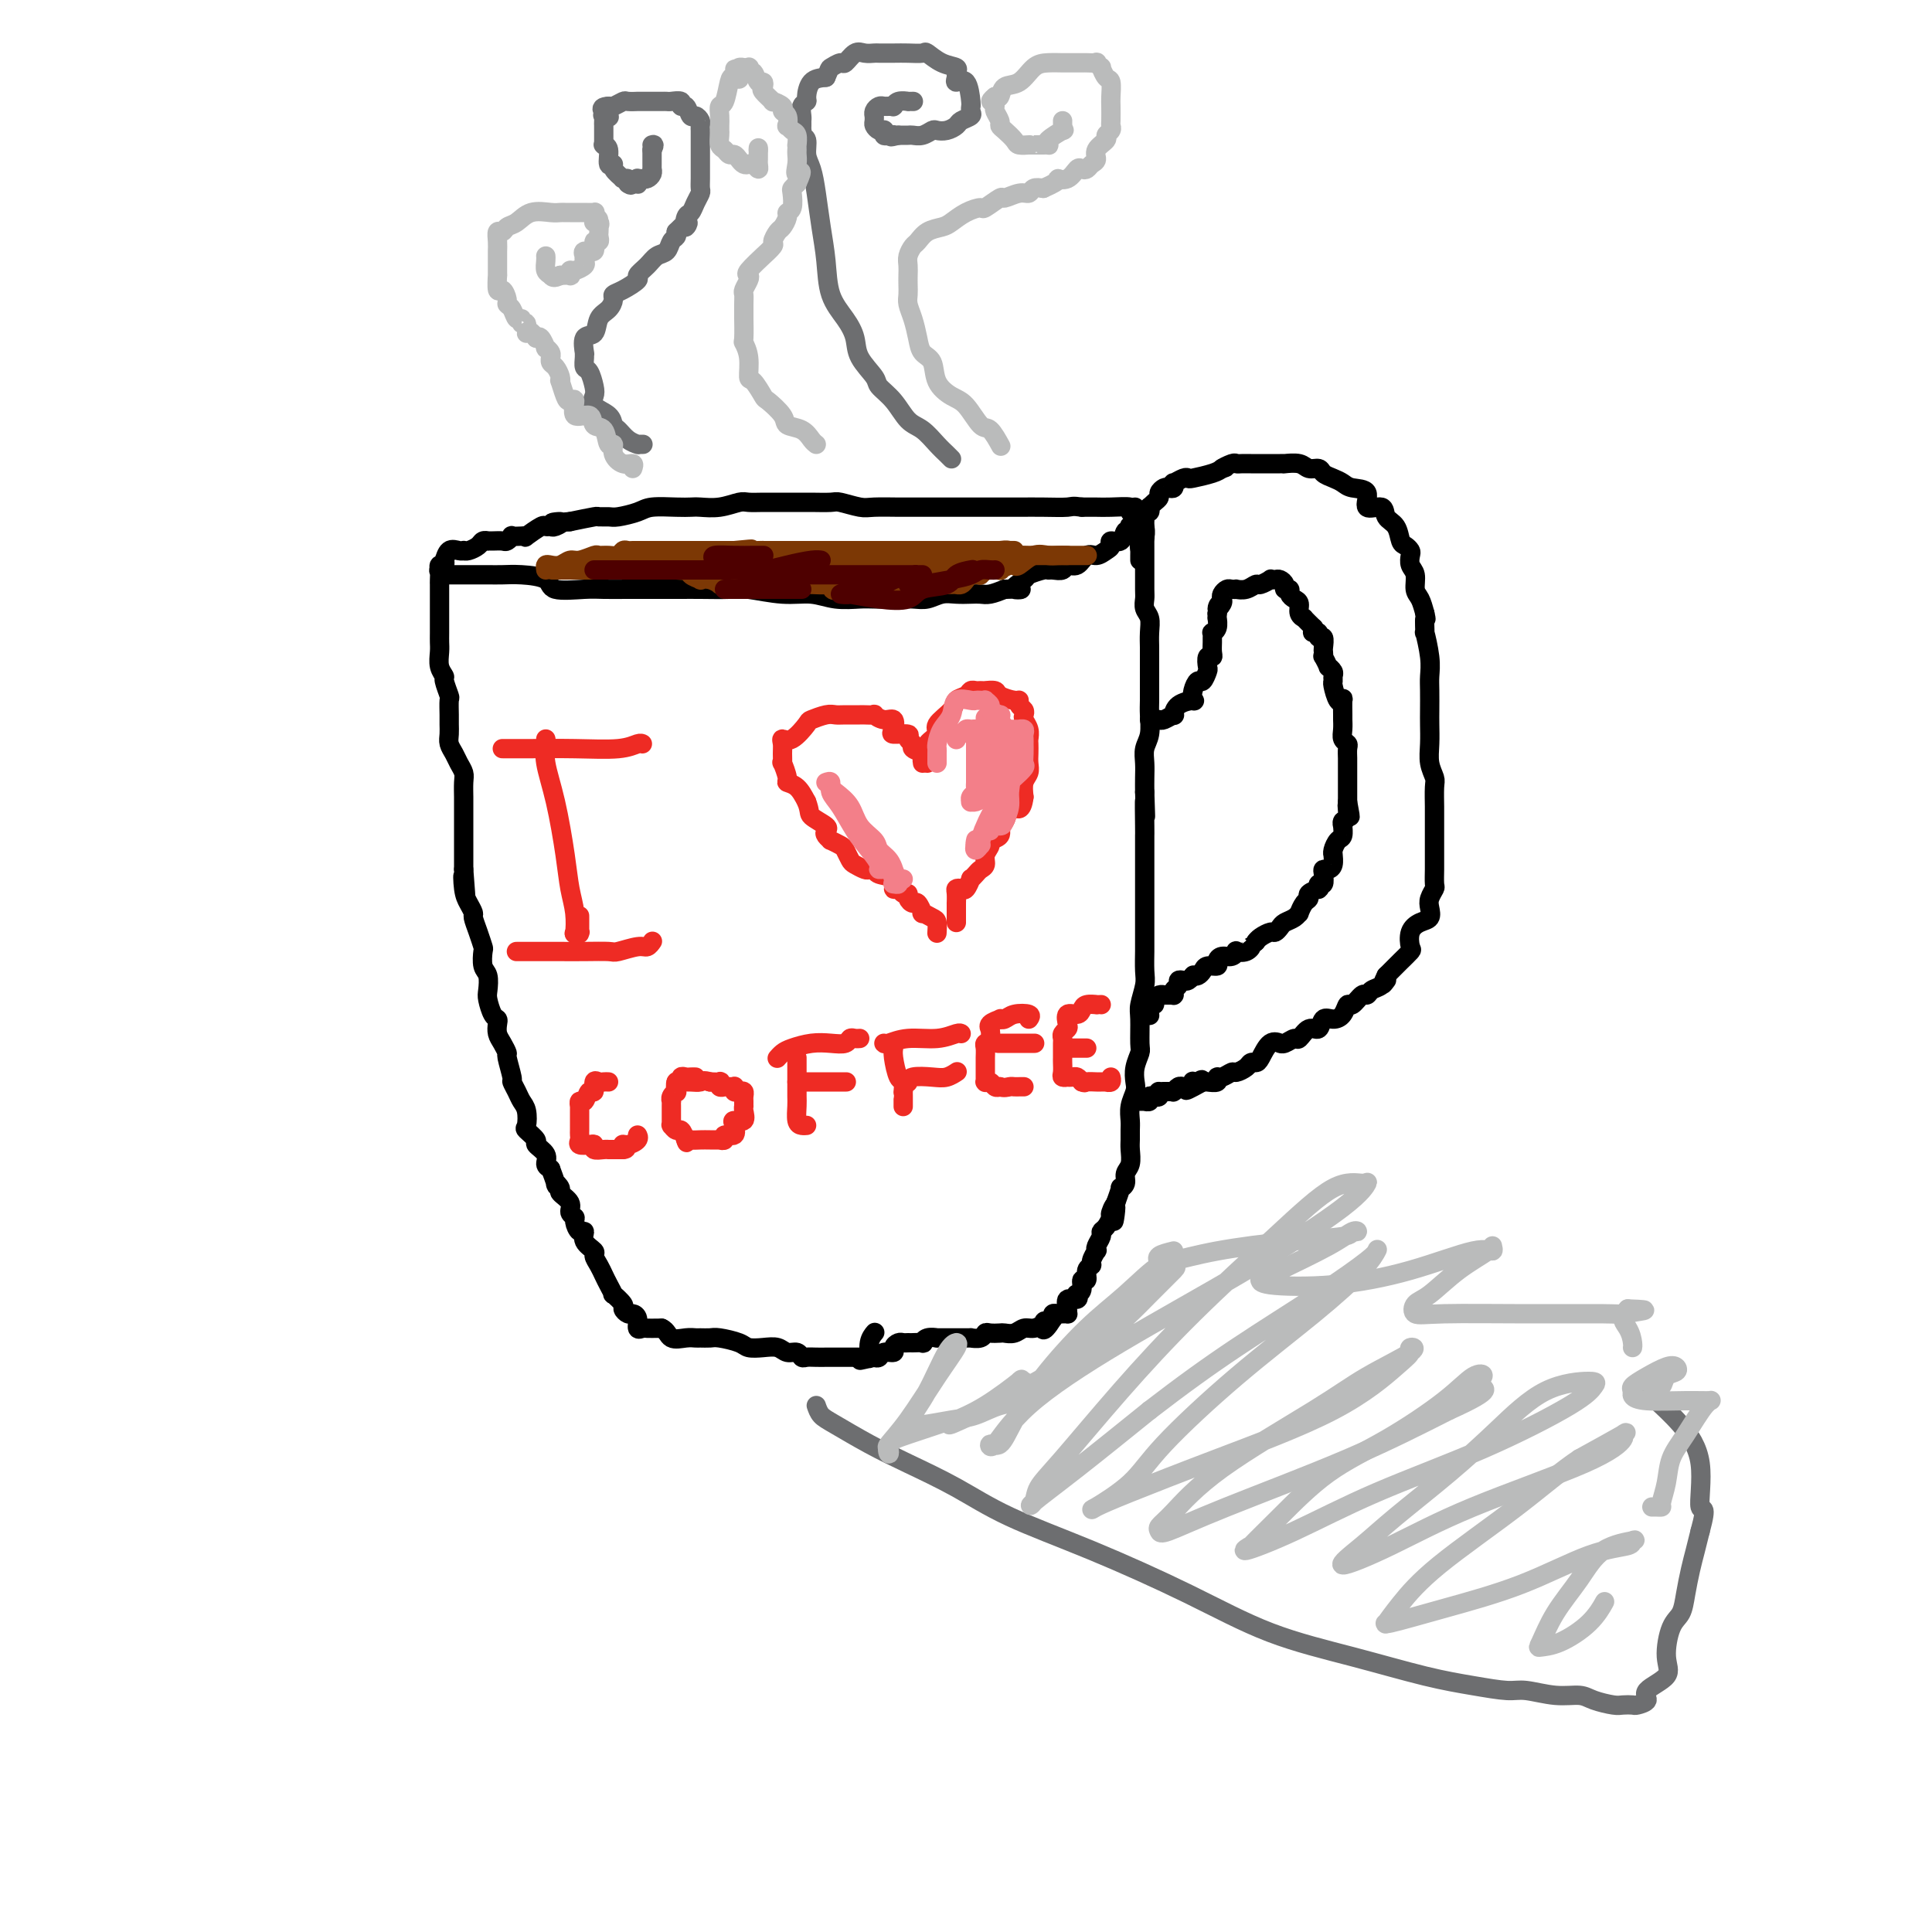 <svg viewBox='0 0 400 400' version='1.1' xmlns='http://www.w3.org/2000/svg' xmlns:xlink='http://www.w3.org/1999/xlink'><g fill='none' stroke='#000000' stroke-width='4' stroke-linecap='round' stroke-linejoin='round'><path d='M93,119c-0.298,0.000 -0.597,0.000 0,0c0.597,-0.000 2.089,-0.001 3,0c0.911,0.001 1.239,0.002 2,0c0.761,-0.002 1.954,-0.007 3,0c1.046,0.007 1.946,0.026 3,0c1.054,-0.026 2.262,-0.098 4,0c1.738,0.098 4.007,0.366 5,1c0.993,0.634 0.711,1.634 2,2c1.289,0.366 4.148,0.098 6,0c1.852,-0.098 2.698,-0.026 4,0c1.302,0.026 3.059,0.007 5,0c1.941,-0.007 4.067,-0.003 6,0c1.933,0.003 3.674,0.005 5,0c1.326,-0.005 2.237,-0.016 4,0c1.763,0.016 4.378,0.061 6,0c1.622,-0.061 2.251,-0.227 4,0c1.749,0.227 4.617,0.845 7,1c2.383,0.155 4.282,-0.155 6,0c1.718,0.155 3.254,0.773 5,1c1.746,0.227 3.703,0.062 5,0c1.297,-0.062 1.936,-0.020 3,0c1.064,0.020 2.553,0.020 4,0c1.447,-0.020 2.853,-0.058 4,0c1.147,0.058 2.037,0.211 3,0c0.963,-0.211 2.001,-0.788 3,-1c0.999,-0.212 1.961,-0.060 3,0c1.039,0.060 2.155,0.026 3,0c0.845,-0.026 1.420,-0.046 2,0c0.580,0.046 1.166,0.156 2,0c0.834,-0.156 1.917,-0.578 3,-1'/><path d='M208,122c5.750,-0.200 2.626,0.300 2,0c-0.626,-0.300 1.246,-1.401 2,-2c0.754,-0.599 0.391,-0.695 1,-1c0.609,-0.305 2.190,-0.818 3,-1c0.810,-0.182 0.850,-0.033 1,0c0.150,0.033 0.410,-0.052 1,0c0.590,0.052 1.509,0.239 2,0c0.491,-0.239 0.555,-0.904 1,-1c0.445,-0.096 1.272,0.378 2,0c0.728,-0.378 1.356,-1.608 2,-2c0.644,-0.392 1.304,0.055 2,0c0.696,-0.055 1.429,-0.611 2,-1c0.571,-0.389 0.980,-0.611 1,-1c0.020,-0.389 -0.348,-0.945 0,-1c0.348,-0.055 1.413,0.391 2,0c0.587,-0.391 0.697,-1.621 1,-2c0.303,-0.379 0.799,0.092 1,0c0.201,-0.092 0.108,-0.746 0,-1c-0.108,-0.254 -0.230,-0.109 0,0c0.230,0.109 0.811,0.183 1,0c0.189,-0.183 -0.015,-0.623 0,-1c0.015,-0.377 0.247,-0.689 0,-1c-0.247,-0.311 -0.975,-0.619 -1,-1c-0.025,-0.381 0.653,-0.834 0,-1c-0.653,-0.166 -2.637,-0.045 -4,0c-1.363,0.045 -2.104,0.013 -3,0c-0.896,-0.013 -1.948,-0.006 -3,0'/><path d='M224,105c-2.137,-0.309 -1.979,-0.083 -3,0c-1.021,0.083 -3.221,0.022 -5,0c-1.779,-0.022 -3.139,-0.006 -5,0c-1.861,0.006 -4.225,0.002 -6,0c-1.775,-0.002 -2.962,-0.000 -4,0c-1.038,0.000 -1.927,-0.000 -3,0c-1.073,0.000 -2.330,0.001 -4,0c-1.670,-0.001 -3.754,-0.004 -5,0c-1.246,0.004 -1.655,0.015 -3,0c-1.345,-0.015 -3.628,-0.057 -5,0c-1.372,0.057 -1.834,0.211 -3,0c-1.166,-0.211 -3.035,-0.789 -4,-1c-0.965,-0.211 -1.024,-0.057 -2,0c-0.976,0.057 -2.869,0.015 -4,0c-1.131,-0.015 -1.500,-0.004 -2,0c-0.500,0.004 -1.129,0.000 -2,0c-0.871,-0.000 -1.982,0.004 -3,0c-1.018,-0.004 -1.943,-0.015 -3,0c-1.057,0.015 -2.247,0.057 -3,0c-0.753,-0.057 -1.070,-0.211 -2,0c-0.930,0.211 -2.472,0.788 -4,1c-1.528,0.212 -3.040,0.060 -4,0c-0.960,-0.060 -1.367,-0.026 -2,0c-0.633,0.026 -1.492,0.045 -3,0c-1.508,-0.045 -3.666,-0.156 -5,0c-1.334,0.156 -1.846,0.577 -3,1c-1.154,0.423 -2.950,0.848 -4,1c-1.050,0.152 -1.354,0.030 -2,0c-0.646,-0.030 -1.636,0.030 -2,0c-0.364,-0.030 -0.104,-0.152 -1,0c-0.896,0.152 -2.948,0.576 -5,1'/><path d='M118,108c-6.128,0.557 -2.949,-0.049 -2,0c0.949,0.049 -0.331,0.753 -1,1c-0.669,0.247 -0.725,0.038 -1,0c-0.275,-0.038 -0.769,0.095 -1,0c-0.231,-0.095 -0.199,-0.417 -1,0c-0.801,0.417 -2.434,1.575 -3,2c-0.566,0.425 -0.064,0.118 0,0c0.064,-0.118 -0.311,-0.046 -1,0c-0.689,0.046 -1.694,0.065 -2,0c-0.306,-0.065 0.086,-0.214 0,0c-0.086,0.214 -0.649,0.789 -1,1c-0.351,0.211 -0.490,0.056 -1,0c-0.510,-0.056 -1.393,-0.012 -2,0c-0.607,0.012 -0.940,-0.007 -1,0c-0.060,0.007 0.152,0.040 0,0c-0.152,-0.040 -0.667,-0.155 -1,0c-0.333,0.155 -0.484,0.578 -1,1c-0.516,0.422 -1.399,0.843 -2,1c-0.601,0.157 -0.921,0.050 -1,0c-0.079,-0.050 0.084,-0.043 0,0c-0.084,0.043 -0.414,0.121 -1,0c-0.586,-0.121 -1.429,-0.440 -2,0c-0.571,0.440 -0.871,1.638 -1,2c-0.129,0.362 -0.087,-0.113 0,0c0.087,0.113 0.219,0.814 0,1c-0.219,0.186 -0.790,-0.142 -1,0c-0.210,0.142 -0.060,0.755 0,1c0.060,0.245 0.030,0.123 0,0'/><path d='M91,118c-0.309,0.510 -0.083,-0.214 0,0c0.083,0.214 0.022,1.366 0,2c-0.022,0.634 -0.006,0.751 0,1c0.006,0.249 0.002,0.632 0,1c-0.002,0.368 -0.000,0.721 0,1c0.000,0.279 0.000,0.484 0,1c-0.000,0.516 0.000,1.345 0,2c-0.000,0.655 -0.001,1.138 0,2c0.001,0.862 0.004,2.105 0,3c-0.004,0.895 -0.016,1.442 0,2c0.016,0.558 0.061,1.127 0,2c-0.061,0.873 -0.227,2.049 0,3c0.227,0.951 0.845,1.676 1,2c0.155,0.324 -0.155,0.247 0,1c0.155,0.753 0.774,2.337 1,3c0.226,0.663 0.060,0.404 0,1c-0.060,0.596 -0.013,2.046 0,3c0.013,0.954 -0.008,1.410 0,2c0.008,0.590 0.044,1.313 0,2c-0.044,0.687 -0.170,1.338 0,2c0.170,0.662 0.634,1.336 1,2c0.366,0.664 0.634,1.317 1,2c0.366,0.683 0.830,1.394 1,2c0.170,0.606 0.046,1.106 0,2c-0.046,0.894 -0.012,2.182 0,3c0.012,0.818 0.003,1.167 0,2c-0.003,0.833 -0.001,2.148 0,3c0.001,0.852 0.000,1.239 0,2c-0.000,0.761 -0.000,1.897 0,3c0.000,1.103 0.000,2.172 0,3c-0.000,0.828 -0.000,1.414 0,2'/><path d='M96,180c0.785,9.964 0.248,3.873 0,2c-0.248,-1.873 -0.207,0.473 0,2c0.207,1.527 0.581,2.234 1,3c0.419,0.766 0.883,1.590 1,2c0.117,0.410 -0.113,0.407 0,1c0.113,0.593 0.570,1.782 1,3c0.430,1.218 0.833,2.466 1,3c0.167,0.534 0.096,0.354 0,1c-0.096,0.646 -0.219,2.117 0,3c0.219,0.883 0.780,1.178 1,2c0.220,0.822 0.098,2.170 0,3c-0.098,0.830 -0.170,1.143 0,2c0.170,0.857 0.584,2.260 1,3c0.416,0.740 0.833,0.819 1,1c0.167,0.181 0.082,0.465 0,1c-0.082,0.535 -0.162,1.321 0,2c0.162,0.679 0.564,1.252 1,2c0.436,0.748 0.904,1.670 1,2c0.096,0.330 -0.182,0.066 0,1c0.182,0.934 0.823,3.064 1,4c0.177,0.936 -0.110,0.678 0,1c0.110,0.322 0.616,1.223 1,2c0.384,0.777 0.647,1.431 1,2c0.353,0.569 0.796,1.055 1,2c0.204,0.945 0.167,2.350 0,3c-0.167,0.650 -0.466,0.545 0,1c0.466,0.455 1.697,1.470 2,2c0.303,0.530 -0.321,0.575 0,1c0.321,0.425 1.586,1.230 2,2c0.414,0.770 -0.025,1.506 0,2c0.025,0.494 0.512,0.747 1,1'/><path d='M114,242c1.858,4.960 1.005,3.360 1,3c-0.005,-0.360 0.840,0.520 1,1c0.160,0.480 -0.364,0.561 0,1c0.364,0.439 1.617,1.236 2,2c0.383,0.764 -0.103,1.496 0,2c0.103,0.504 0.796,0.782 1,1c0.204,0.218 -0.081,0.377 0,1c0.081,0.623 0.529,1.710 1,2c0.471,0.290 0.966,-0.218 1,0c0.034,0.218 -0.394,1.161 0,2c0.394,0.839 1.611,1.575 2,2c0.389,0.425 -0.049,0.539 0,1c0.049,0.461 0.585,1.271 1,2c0.415,0.729 0.707,1.379 1,2c0.293,0.621 0.585,1.213 1,2c0.415,0.787 0.951,1.770 1,2c0.049,0.230 -0.391,-0.293 0,0c0.391,0.293 1.611,1.401 2,2c0.389,0.599 -0.054,0.690 0,1c0.054,0.310 0.606,0.840 1,1c0.394,0.160 0.629,-0.048 1,0c0.371,0.048 0.877,0.353 1,1c0.123,0.647 -0.135,1.638 0,2c0.135,0.362 0.665,0.097 1,0c0.335,-0.097 0.475,-0.026 1,0c0.525,0.026 1.436,0.007 2,0c0.564,-0.007 0.782,-0.004 1,0'/><path d='M137,275c1.075,0.453 1.261,1.586 2,2c0.739,0.414 2.030,0.110 3,0c0.970,-0.110 1.618,-0.027 2,0c0.382,0.027 0.496,-0.003 1,0c0.504,0.003 1.398,0.040 2,0c0.602,-0.040 0.914,-0.155 2,0c1.086,0.155 2.948,0.582 4,1c1.052,0.418 1.294,0.829 2,1c0.706,0.171 1.877,0.102 3,0c1.123,-0.102 2.198,-0.238 3,0c0.802,0.238 1.331,0.848 2,1c0.669,0.152 1.479,-0.155 2,0c0.521,0.155 0.754,0.774 1,1c0.246,0.226 0.506,0.061 1,0c0.494,-0.061 1.221,-0.016 2,0c0.779,0.016 1.609,0.004 2,0c0.391,-0.004 0.343,-0.001 1,0c0.657,0.001 2.019,0.000 3,0c0.981,-0.000 1.583,-0.000 2,0c0.417,0.000 0.651,0.000 1,0c0.349,-0.000 0.814,-0.000 1,0c0.186,0.000 0.093,0.000 0,0'/><path d='M235,105c0.309,1.786 0.619,3.571 1,4c0.381,0.429 0.834,-0.499 1,0c0.166,0.499 0.044,2.424 0,3c-0.044,0.576 -0.012,-0.195 0,0c0.012,0.195 0.003,1.358 0,2c-0.003,0.642 -0.001,0.763 0,1c0.001,0.237 -0.001,0.592 0,1c0.001,0.408 0.004,0.871 0,2c-0.004,1.129 -0.015,2.924 0,4c0.015,1.076 0.057,1.433 0,2c-0.057,0.567 -0.211,1.343 0,2c0.211,0.657 0.789,1.195 1,2c0.211,0.805 0.057,1.877 0,3c-0.057,1.123 -0.015,2.296 0,3c0.015,0.704 0.004,0.939 0,2c-0.004,1.061 -0.000,2.948 0,4c0.000,1.052 -0.004,1.268 0,2c0.004,0.732 0.015,1.981 0,3c-0.015,1.019 -0.057,1.809 0,3c0.057,1.191 0.211,2.783 0,4c-0.211,1.217 -0.789,2.058 -1,3c-0.211,0.942 -0.057,1.984 0,3c0.057,1.016 0.016,2.004 0,3c-0.016,0.996 -0.008,1.998 0,3'/><path d='M237,164c0.309,9.300 0.083,3.052 0,2c-0.083,-1.052 -0.022,3.094 0,5c0.022,1.906 0.006,1.574 0,2c-0.006,0.426 -0.002,1.611 0,3c0.002,1.389 0.000,2.982 0,4c-0.000,1.018 -0.000,1.460 0,2c0.000,0.540 0.000,1.178 0,2c-0.000,0.822 -0.000,1.827 0,3c0.000,1.173 0.001,2.514 0,4c-0.001,1.486 -0.004,3.115 0,4c0.004,0.885 0.015,1.025 0,2c-0.015,0.975 -0.057,2.787 0,4c0.057,1.213 0.212,1.829 0,3c-0.212,1.171 -0.793,2.897 -1,4c-0.207,1.103 -0.042,1.584 0,3c0.042,1.416 -0.040,3.768 0,5c0.040,1.232 0.203,1.344 0,2c-0.203,0.656 -0.772,1.856 -1,3c-0.228,1.144 -0.114,2.232 0,3c0.114,0.768 0.227,1.217 0,2c-0.227,0.783 -0.793,1.899 -1,3c-0.207,1.101 -0.054,2.185 0,3c0.054,0.815 0.011,1.359 0,2c-0.011,0.641 0.012,1.380 0,2c-0.012,0.620 -0.060,1.123 0,2c0.060,0.877 0.227,2.128 0,3c-0.227,0.872 -0.848,1.366 -1,2c-0.152,0.634 0.165,1.407 0,2c-0.165,0.593 -0.814,1.006 -1,1c-0.186,-0.006 0.090,-0.430 0,0c-0.090,0.430 -0.545,1.715 -1,3'/><path d='M231,249c-0.864,7.136 -0.025,2.476 0,1c0.025,-1.476 -0.763,0.234 -1,1c-0.237,0.766 0.076,0.590 0,1c-0.076,0.410 -0.543,1.406 -1,2c-0.457,0.594 -0.906,0.784 -1,1c-0.094,0.216 0.167,0.457 0,1c-0.167,0.543 -0.762,1.389 -1,2c-0.238,0.611 -0.120,0.989 0,1c0.120,0.011 0.244,-0.343 0,0c-0.244,0.343 -0.854,1.382 -1,2c-0.146,0.618 0.172,0.813 0,1c-0.172,0.187 -0.834,0.366 -1,1c-0.166,0.634 0.165,1.724 0,2c-0.165,0.276 -0.827,-0.262 -1,0c-0.173,0.262 0.142,1.322 0,2c-0.142,0.678 -0.742,0.973 -1,1c-0.258,0.027 -0.175,-0.213 0,0c0.175,0.213 0.440,0.880 0,1c-0.440,0.120 -1.586,-0.308 -2,0c-0.414,0.308 -0.096,1.350 0,2c0.096,0.650 -0.030,0.906 0,1c0.030,0.094 0.214,0.024 0,0c-0.214,-0.024 -0.828,-0.004 -1,0c-0.172,0.004 0.098,-0.009 0,0c-0.098,0.009 -0.565,0.041 -1,0c-0.435,-0.041 -0.839,-0.155 -1,0c-0.161,0.155 -0.081,0.577 0,1'/><path d='M218,273c-2.490,3.957 -2.214,1.849 -2,1c0.214,-0.849 0.366,-0.438 0,0c-0.366,0.438 -1.249,0.902 -2,1c-0.751,0.098 -1.371,-0.170 -2,0c-0.629,0.170 -1.268,0.776 -2,1c-0.732,0.224 -1.557,0.064 -2,0c-0.443,-0.064 -0.505,-0.031 -1,0c-0.495,0.031 -1.423,0.061 -2,0c-0.577,-0.061 -0.802,-0.212 -1,0c-0.198,0.212 -0.367,0.789 -1,1c-0.633,0.211 -1.728,0.057 -2,0c-0.272,-0.057 0.279,-0.015 0,0c-0.279,0.015 -1.389,0.004 -2,0c-0.611,-0.004 -0.722,-0.001 -1,0c-0.278,0.001 -0.722,-0.001 -1,0c-0.278,0.001 -0.390,0.004 -1,0c-0.610,-0.004 -1.716,-0.015 -2,0c-0.284,0.015 0.256,0.057 0,0c-0.256,-0.057 -1.308,-0.211 -2,0c-0.692,0.211 -1.026,0.789 -1,1c0.026,0.211 0.410,0.057 0,0c-0.410,-0.057 -1.615,-0.016 -2,0c-0.385,0.016 0.050,0.007 0,0c-0.050,-0.007 -0.586,-0.012 -1,0c-0.414,0.012 -0.706,0.041 -1,0c-0.294,-0.041 -0.589,-0.151 -1,0c-0.411,0.151 -0.936,0.563 -1,1c-0.064,0.437 0.333,0.901 0,1c-0.333,0.099 -1.397,-0.166 -2,0c-0.603,0.166 -0.744,0.762 -1,1c-0.256,0.238 -0.628,0.119 -1,0'/><path d='M181,281c-5.719,1.238 -1.518,0.334 0,0c1.518,-0.334 0.353,-0.099 0,0c-0.353,0.099 0.105,0.061 0,0c-0.105,-0.061 -0.774,-0.146 -1,0c-0.226,0.146 -0.009,0.524 0,0c0.009,-0.524 -0.190,-1.949 0,-3c0.190,-1.051 0.769,-1.729 1,-2c0.231,-0.271 0.116,-0.136 0,0'/><path d='M236,116c-0.001,-0.457 -0.001,-0.914 0,-1c0.001,-0.086 0.004,0.200 0,0c-0.004,-0.200 -0.015,-0.884 0,-1c0.015,-0.116 0.057,0.338 0,0c-0.057,-0.338 -0.211,-1.467 0,-2c0.211,-0.533 0.789,-0.471 1,-1c0.211,-0.529 0.056,-1.648 0,-2c-0.056,-0.352 -0.011,0.064 0,0c0.011,-0.064 -0.011,-0.609 0,-1c0.011,-0.391 0.056,-0.627 0,-1c-0.056,-0.373 -0.212,-0.884 0,-1c0.212,-0.116 0.792,0.162 1,0c0.208,-0.162 0.046,-0.764 0,-1c-0.046,-0.236 0.025,-0.104 0,0c-0.025,0.104 -0.147,0.182 0,0c0.147,-0.182 0.564,-0.623 1,-1c0.436,-0.377 0.891,-0.688 1,-1c0.109,-0.312 -0.128,-0.623 0,-1c0.128,-0.377 0.621,-0.818 1,-1c0.379,-0.182 0.644,-0.105 1,0c0.356,0.105 0.803,0.238 1,0c0.197,-0.238 0.144,-0.848 0,-1c-0.144,-0.152 -0.379,0.152 0,0c0.379,-0.152 1.372,-0.762 2,-1c0.628,-0.238 0.890,-0.105 1,0c0.110,0.105 0.068,0.182 1,0c0.932,-0.182 2.838,-0.623 4,-1c1.162,-0.377 1.581,-0.688 2,-1'/><path d='M253,97c1.749,-0.558 0.121,0.047 0,0c-0.121,-0.047 1.264,-0.745 2,-1c0.736,-0.255 0.824,-0.068 1,0c0.176,0.068 0.439,0.018 1,0c0.561,-0.018 1.419,-0.005 2,0c0.581,0.005 0.885,0.002 1,0c0.115,-0.002 0.041,-0.002 1,0c0.959,0.002 2.953,0.004 4,0c1.047,-0.004 1.149,-0.016 1,0c-0.149,0.016 -0.549,0.060 0,0c0.549,-0.060 2.048,-0.223 3,0c0.952,0.223 1.358,0.833 2,1c0.642,0.167 1.521,-0.109 2,0c0.479,0.109 0.557,0.604 1,1c0.443,0.396 1.250,0.692 2,1c0.750,0.308 1.441,0.627 2,1c0.559,0.373 0.985,0.800 2,1c1.015,0.200 2.618,0.174 3,1c0.382,0.826 -0.459,2.505 0,3c0.459,0.495 2.217,-0.194 3,0c0.783,0.194 0.592,1.271 1,2c0.408,0.729 1.416,1.112 2,2c0.584,0.888 0.744,2.283 1,3c0.256,0.717 0.609,0.757 1,1c0.391,0.243 0.822,0.688 1,1c0.178,0.312 0.103,0.492 0,1c-0.103,0.508 -0.235,1.346 0,2c0.235,0.654 0.836,1.124 1,2c0.164,0.876 -0.110,2.159 0,3c0.110,0.841 0.603,1.240 1,2c0.397,0.760 0.699,1.880 1,3'/><path d='M295,127c0.460,2.038 0.109,0.632 0,1c-0.109,0.368 0.023,2.509 0,3c-0.023,0.491 -0.202,-0.668 0,0c0.202,0.668 0.786,3.164 1,5c0.214,1.836 0.058,3.011 0,4c-0.058,0.989 -0.016,1.790 0,3c0.016,1.210 0.008,2.828 0,4c-0.008,1.172 -0.016,1.897 0,3c0.016,1.103 0.057,2.582 0,4c-0.057,1.418 -0.211,2.774 0,4c0.211,1.226 0.789,2.323 1,3c0.211,0.677 0.057,0.935 0,2c-0.057,1.065 -0.015,2.939 0,4c0.015,1.061 0.004,1.310 0,2c-0.004,0.690 -0.001,1.822 0,3c0.001,1.178 0.000,2.403 0,3c-0.000,0.597 0.001,0.565 0,1c-0.001,0.435 -0.004,1.338 0,2c0.004,0.662 0.015,1.083 0,2c-0.015,0.917 -0.055,2.330 0,3c0.055,0.670 0.205,0.599 0,1c-0.205,0.401 -0.766,1.275 -1,2c-0.234,0.725 -0.140,1.301 0,2c0.140,0.699 0.327,1.520 0,2c-0.327,0.480 -1.166,0.619 -2,1c-0.834,0.381 -1.662,1.004 -2,2c-0.338,0.996 -0.187,2.363 0,3c0.187,0.637 0.411,0.542 0,1c-0.411,0.458 -1.457,1.470 -2,2c-0.543,0.530 -0.584,0.580 -1,1c-0.416,0.420 -1.208,1.210 -2,2'/><path d='M287,202c-1.515,3.116 -0.303,1.407 0,1c0.303,-0.407 -0.304,0.487 -1,1c-0.696,0.513 -1.482,0.643 -2,1c-0.518,0.357 -0.768,0.939 -1,1c-0.232,0.061 -0.446,-0.400 -1,0c-0.554,0.400 -1.448,1.660 -2,2c-0.552,0.340 -0.763,-0.241 -1,0c-0.237,0.241 -0.500,1.302 -1,2c-0.500,0.698 -1.237,1.032 -2,1c-0.763,-0.032 -1.551,-0.430 -2,0c-0.449,0.430 -0.557,1.688 -1,2c-0.443,0.312 -1.219,-0.323 -2,0c-0.781,0.323 -1.567,1.604 -2,2c-0.433,0.396 -0.514,-0.093 -1,0c-0.486,0.093 -1.377,0.767 -2,1c-0.623,0.233 -0.979,0.024 -1,0c-0.021,-0.024 0.292,0.136 0,0c-0.292,-0.136 -1.191,-0.570 -2,0c-0.809,0.570 -1.530,2.143 -2,3c-0.470,0.857 -0.688,0.999 -1,1c-0.312,0.001 -0.717,-0.139 -1,0c-0.283,0.139 -0.444,0.558 -1,1c-0.556,0.442 -1.506,0.907 -2,1c-0.494,0.093 -0.531,-0.185 -1,0c-0.469,0.185 -1.369,0.834 -2,1c-0.631,0.166 -0.994,-0.151 -1,0c-0.006,0.151 0.345,0.772 0,1c-0.345,0.228 -1.384,0.065 -2,0c-0.616,-0.065 -0.808,-0.033 -1,0'/><path d='M249,224c-6.121,3.405 -2.424,0.916 -1,0c1.424,-0.916 0.575,-0.260 0,0c-0.575,0.260 -0.875,0.122 -1,0c-0.125,-0.122 -0.075,-0.230 0,0c0.075,0.230 0.174,0.797 0,1c-0.174,0.203 -0.621,0.040 -1,0c-0.379,-0.040 -0.689,0.042 -1,0c-0.311,-0.042 -0.622,-0.207 -1,0c-0.378,0.207 -0.822,0.788 -1,1c-0.178,0.212 -0.089,0.057 0,0c0.089,-0.057 0.178,-0.015 0,0c-0.178,0.015 -0.622,0.004 -1,0c-0.378,-0.004 -0.689,-0.002 -1,0'/><path d='M241,226c-1.476,0.250 -1.165,-0.125 -1,0c0.165,0.125 0.184,0.752 0,1c-0.184,0.248 -0.570,0.119 -1,0c-0.430,-0.119 -0.904,-0.228 -1,0c-0.096,0.228 0.184,0.793 0,1c-0.184,0.207 -0.833,0.055 -1,0c-0.167,-0.055 0.147,-0.015 0,0c-0.147,0.015 -0.756,0.004 -1,0c-0.244,-0.004 -0.122,-0.002 0,0'/><path d='M238,149c0.323,0.009 0.647,0.018 1,0c0.353,-0.018 0.736,-0.064 1,0c0.264,0.064 0.408,0.237 1,0c0.592,-0.237 1.633,-0.885 2,-1c0.367,-0.115 0.059,0.304 0,0c-0.059,-0.304 0.131,-1.329 1,-2c0.869,-0.671 2.418,-0.987 3,-1c0.582,-0.013 0.198,0.277 0,0c-0.198,-0.277 -0.211,-1.119 0,-2c0.211,-0.881 0.644,-1.799 1,-2c0.356,-0.201 0.635,0.315 1,0c0.365,-0.315 0.816,-1.459 1,-2c0.184,-0.541 0.102,-0.477 0,-1c-0.102,-0.523 -0.224,-1.631 0,-2c0.224,-0.369 0.792,0.002 1,0c0.208,-0.002 0.055,-0.378 0,-1c-0.055,-0.622 -0.011,-1.489 0,-2c0.011,-0.511 -0.011,-0.667 0,-1c0.011,-0.333 0.056,-0.845 0,-1c-0.056,-0.155 -0.211,0.046 0,0c0.211,-0.046 0.789,-0.338 1,-1c0.211,-0.662 0.057,-1.693 0,-2c-0.057,-0.307 -0.015,0.110 0,0c0.015,-0.110 0.004,-0.746 0,-1c-0.004,-0.254 -0.002,-0.127 0,0'/><path d='M252,127c0.714,-2.963 -0.002,-1.372 0,-1c0.002,0.372 0.721,-0.475 1,-1c0.279,-0.525 0.117,-0.729 0,-1c-0.117,-0.271 -0.191,-0.609 0,-1c0.191,-0.391 0.645,-0.836 1,-1c0.355,-0.164 0.610,-0.048 1,0c0.390,0.048 0.915,0.028 1,0c0.085,-0.028 -0.271,-0.064 0,0c0.271,0.064 1.168,0.227 2,0c0.832,-0.227 1.599,-0.845 2,-1c0.401,-0.155 0.436,0.154 1,0c0.564,-0.154 1.658,-0.771 2,-1c0.342,-0.229 -0.067,-0.072 0,0c0.067,0.072 0.610,0.057 1,0c0.390,-0.057 0.625,-0.156 1,0c0.375,0.156 0.888,0.567 1,1c0.112,0.433 -0.176,0.889 0,1c0.176,0.111 0.817,-0.121 1,0c0.183,0.121 -0.090,0.597 0,1c0.090,0.403 0.545,0.733 1,1c0.455,0.267 0.912,0.469 1,1c0.088,0.531 -0.193,1.390 0,2c0.193,0.610 0.860,0.972 1,1c0.140,0.028 -0.246,-0.278 0,0c0.246,0.278 1.123,1.139 2,2'/><path d='M272,130c1.255,1.769 0.393,1.190 0,1c-0.393,-0.190 -0.315,0.008 0,0c0.315,-0.008 0.869,-0.224 1,0c0.131,0.224 -0.161,0.887 0,1c0.161,0.113 0.774,-0.326 1,0c0.226,0.326 0.065,1.416 0,2c-0.065,0.584 -0.032,0.664 0,1c0.032,0.336 0.065,0.930 0,1c-0.065,0.070 -0.228,-0.385 0,0c0.228,0.385 0.846,1.609 1,2c0.154,0.391 -0.156,-0.052 0,0c0.156,0.052 0.777,0.599 1,1c0.223,0.401 0.050,0.654 0,1c-0.050,0.346 0.025,0.783 0,1c-0.025,0.217 -0.150,0.212 0,1c0.150,0.788 0.576,2.367 1,3c0.424,0.633 0.846,0.319 1,0c0.154,-0.319 0.040,-0.643 0,0c-0.040,0.643 -0.007,2.252 0,3c0.007,0.748 -0.012,0.633 0,1c0.012,0.367 0.056,1.215 0,2c-0.056,0.785 -0.211,1.506 0,2c0.211,0.494 0.789,0.761 1,1c0.211,0.239 0.057,0.449 0,1c-0.057,0.551 -0.015,1.442 0,2c0.015,0.558 0.004,0.782 0,1c-0.004,0.218 -0.001,0.428 0,1c0.001,0.572 0.000,1.504 0,2c-0.000,0.496 -0.000,0.557 0,1c0.000,0.443 0.000,1.270 0,2c-0.000,0.730 -0.000,1.365 0,2'/><path d='M279,166c1.067,5.686 0.233,1.900 0,1c-0.233,-0.900 0.134,1.086 0,2c-0.134,0.914 -0.771,0.755 -1,1c-0.229,0.245 -0.051,0.895 0,1c0.051,0.105 -0.025,-0.336 0,0c0.025,0.336 0.150,1.447 0,2c-0.150,0.553 -0.575,0.547 -1,1c-0.425,0.453 -0.849,1.365 -1,2c-0.151,0.635 -0.030,0.993 0,1c0.030,0.007 -0.031,-0.336 0,0c0.031,0.336 0.153,1.352 0,2c-0.153,0.648 -0.581,0.929 -1,1c-0.419,0.071 -0.830,-0.068 -1,0c-0.170,0.068 -0.099,0.344 0,1c0.099,0.656 0.225,1.692 0,2c-0.225,0.308 -0.800,-0.111 -1,0c-0.200,0.111 -0.025,0.751 0,1c0.025,0.249 -0.101,0.107 0,0c0.101,-0.107 0.430,-0.179 0,0c-0.430,0.179 -1.617,0.607 -2,1c-0.383,0.393 0.039,0.749 0,1c-0.039,0.251 -0.539,0.396 -1,1c-0.461,0.604 -0.883,1.667 -1,2c-0.117,0.333 0.070,-0.065 0,0c-0.070,0.065 -0.399,0.591 -1,1c-0.601,0.409 -1.474,0.701 -2,1c-0.526,0.299 -0.704,0.605 -1,1c-0.296,0.395 -0.708,0.879 -1,1c-0.292,0.121 -0.463,-0.121 -1,0c-0.537,0.121 -1.439,0.606 -2,1c-0.561,0.394 -0.780,0.697 -1,1'/><path d='M260,195c-2.210,1.869 -1.235,1.041 -1,1c0.235,-0.041 -0.269,0.706 -1,1c-0.731,0.294 -1.689,0.134 -2,0c-0.311,-0.134 0.023,-0.242 0,0c-0.023,0.242 -0.405,0.835 -1,1c-0.595,0.165 -1.402,-0.097 -2,0c-0.598,0.097 -0.986,0.551 -1,1c-0.014,0.449 0.347,0.891 0,1c-0.347,0.109 -1.402,-0.115 -2,0c-0.598,0.115 -0.738,0.569 -1,1c-0.262,0.431 -0.646,0.837 -1,1c-0.354,0.163 -0.677,0.081 -1,0'/><path d='M247,202c0.092,-0.111 0.183,-0.223 0,0c-0.183,0.223 -0.641,0.780 -1,1c-0.359,0.220 -0.618,0.101 -1,0c-0.382,-0.101 -0.887,-0.185 -1,0c-0.113,0.185 0.167,0.638 0,1c-0.167,0.362 -0.781,0.633 -1,1c-0.219,0.367 -0.044,0.830 0,1c0.044,0.170 -0.045,0.045 0,0c0.045,-0.045 0.223,-0.012 0,0c-0.223,0.012 -0.847,0.003 -1,0c-0.153,-0.003 0.165,0.002 0,0c-0.165,-0.002 -0.814,-0.010 -1,0c-0.186,0.010 0.090,0.039 0,0c-0.090,-0.039 -0.546,-0.147 -1,0c-0.454,0.147 -0.906,0.547 -1,1c-0.094,0.453 0.171,0.958 0,1c-0.171,0.042 -0.778,-0.381 -1,0c-0.222,0.381 -0.060,1.564 0,2c0.060,0.436 0.017,0.125 0,0c-0.017,-0.125 -0.009,-0.062 0,0'/></g>
<g fill='none' stroke='#7C3805' stroke-width='4' stroke-linecap='round' stroke-linejoin='round'><path d='M113,118c-0.066,-0.414 -0.132,-0.828 0,-1c0.132,-0.172 0.463,-0.102 1,0c0.537,0.102 1.281,0.238 2,0c0.719,-0.238 1.414,-0.849 2,-1c0.586,-0.151 1.064,0.157 2,0c0.936,-0.157 2.331,-0.778 3,-1c0.669,-0.222 0.613,-0.045 1,0c0.387,0.045 1.217,-0.040 2,0c0.783,0.040 1.521,0.207 2,0c0.479,-0.207 0.701,-0.788 1,-1c0.299,-0.212 0.674,-0.057 1,0c0.326,0.057 0.602,0.015 1,0c0.398,-0.015 0.917,-0.004 1,0c0.083,0.004 -0.269,0.001 0,0c0.269,-0.001 1.160,-0.000 2,0c0.840,0.000 1.629,0.000 2,0c0.371,-0.000 0.325,-0.000 1,0c0.675,0.000 2.073,0.000 3,0c0.927,-0.000 1.384,-0.000 2,0c0.616,0.000 1.392,0.000 2,0c0.608,-0.000 1.047,-0.000 1,0c-0.047,0.000 -0.580,0.000 0,0c0.580,-0.000 2.271,-0.000 3,0c0.729,0.000 0.494,0.000 1,0c0.506,-0.000 1.753,-0.000 3,0'/><path d='M152,114c6.320,-0.619 2.620,-0.166 2,0c-0.620,0.166 1.839,0.044 3,0c1.161,-0.044 1.025,-0.012 1,0c-0.025,0.012 0.060,0.003 0,0c-0.060,-0.003 -0.264,-0.001 0,0c0.264,0.001 0.996,0.000 2,0c1.004,-0.000 2.280,-0.000 3,0c0.720,0.000 0.885,0.000 1,0c0.115,-0.000 0.182,-0.000 1,0c0.818,0.000 2.388,0.000 3,0c0.612,-0.000 0.267,-0.000 1,0c0.733,0.000 2.543,0.000 3,0c0.457,-0.000 -0.440,-0.000 0,0c0.440,0.000 2.219,0.000 3,0c0.781,-0.000 0.566,-0.000 1,0c0.434,0.000 1.516,0.000 2,0c0.484,-0.000 0.369,-0.000 1,0c0.631,0.000 2.008,0.000 3,0c0.992,-0.000 1.598,-0.000 2,0c0.402,0.000 0.601,0.000 1,0c0.399,-0.000 0.999,-0.000 2,0c1.001,0.000 2.404,0.000 3,0c0.596,-0.000 0.386,-0.000 1,0c0.614,0.000 2.052,0.000 3,0c0.948,0.000 1.406,0.000 2,0c0.594,0.000 1.325,0.000 2,0c0.675,0.000 1.294,0.000 2,0c0.706,0.000 1.498,0.000 2,0c0.502,0.000 0.712,0.000 1,0c0.288,0.000 0.654,0.000 1,0c0.346,0.000 0.673,0.000 1,0'/><path d='M205,114c8.675,-0.004 3.864,-0.015 2,0c-1.864,0.015 -0.781,0.057 0,0c0.781,-0.057 1.260,-0.211 2,0c0.740,0.211 1.742,0.789 2,1c0.258,0.211 -0.228,0.057 0,0c0.228,-0.057 1.170,-0.015 2,0c0.830,0.015 1.550,0.004 2,0c0.450,-0.004 0.631,-0.001 1,0c0.369,0.001 0.926,0.000 1,0c0.074,-0.000 -0.336,-0.000 0,0c0.336,0.000 1.417,0.000 2,0c0.583,-0.000 0.668,-0.000 1,0c0.332,0.000 0.911,0.000 1,0c0.089,-0.000 -0.312,-0.000 0,0c0.312,0.000 1.338,0.000 2,0c0.662,-0.000 0.962,-0.000 1,0c0.038,0.000 -0.186,0.000 0,0c0.186,-0.000 0.781,-0.000 1,0c0.219,0.000 0.063,0.000 0,0c-0.063,-0.000 -0.031,-0.000 0,0'/><path d='M221,115c-0.687,-0.016 -1.375,-0.032 -2,0c-0.625,0.032 -1.188,0.113 -2,0c-0.812,-0.113 -1.872,-0.419 -3,0c-1.128,0.419 -2.324,1.562 -3,2c-0.676,0.438 -0.834,0.170 -1,0c-0.166,-0.170 -0.341,-0.243 -1,0c-0.659,0.243 -1.802,0.801 -2,1c-0.198,0.199 0.550,0.039 0,0c-0.550,-0.039 -2.399,0.042 -3,0c-0.601,-0.042 0.046,-0.208 0,0c-0.046,0.208 -0.786,0.791 -1,1c-0.214,0.209 0.098,0.046 0,0c-0.098,-0.046 -0.604,0.026 -1,0c-0.396,-0.026 -0.680,-0.151 -1,0c-0.320,0.151 -0.676,0.576 -1,1c-0.324,0.424 -0.616,0.846 -1,1c-0.384,0.154 -0.861,0.042 -1,0c-0.139,-0.042 0.058,-0.012 0,0c-0.058,0.012 -0.372,0.007 -1,0c-0.628,-0.007 -1.569,-0.016 -2,0c-0.431,0.016 -0.352,0.057 -1,0c-0.648,-0.057 -2.023,-0.211 -3,0c-0.977,0.211 -1.556,0.789 -2,1c-0.444,0.211 -0.753,0.057 -1,0c-0.247,-0.057 -0.434,-0.015 -1,0c-0.566,0.015 -1.512,0.004 -2,0c-0.488,-0.004 -0.517,-0.001 -1,0c-0.483,0.001 -1.418,0.000 -2,0c-0.582,-0.000 -0.811,-0.000 -1,0c-0.189,0.000 -0.340,0.000 -1,0c-0.660,-0.000 -1.830,-0.000 -3,0'/><path d='M177,122c-7.424,0.856 -3.985,-0.503 -3,-1c0.985,-0.497 -0.485,-0.133 -2,0c-1.515,0.133 -3.074,0.036 -4,0c-0.926,-0.036 -1.217,-0.010 -2,0c-0.783,0.010 -2.056,0.003 -3,0c-0.944,-0.003 -1.559,-0.001 -2,0c-0.441,0.001 -0.709,0.000 -1,0c-0.291,-0.000 -0.606,-0.000 -1,0c-0.394,0.000 -0.866,0.000 -1,0c-0.134,-0.000 0.070,-0.000 0,0c-0.070,0.000 -0.414,-0.000 -1,0c-0.586,0.000 -1.414,0.000 -2,0c-0.586,-0.000 -0.931,-0.000 -1,0c-0.069,0.000 0.136,0.000 0,0c-0.136,-0.000 -0.615,-0.000 -1,0c-0.385,0.000 -0.676,0.001 -1,0c-0.324,-0.001 -0.681,-0.004 -1,0c-0.319,0.004 -0.601,0.015 -1,0c-0.399,-0.015 -0.914,-0.056 -1,0c-0.086,0.056 0.256,0.208 0,0c-0.256,-0.208 -1.111,-0.778 -2,-1c-0.889,-0.222 -1.811,-0.098 -2,0c-0.189,0.098 0.355,0.170 0,0c-0.355,-0.170 -1.611,-0.582 -2,-1c-0.389,-0.418 0.088,-0.843 0,-1c-0.088,-0.157 -0.739,-0.045 -1,0c-0.261,0.045 -0.130,0.022 0,0'/><path d='M142,118c-5.600,-0.619 -2.100,-0.166 -1,0c1.100,0.166 -0.198,0.044 -1,0c-0.802,-0.044 -1.107,-0.012 -1,0c0.107,0.012 0.625,0.003 0,0c-0.625,-0.003 -2.392,-0.001 -3,0c-0.608,0.001 -0.057,0.000 0,0c0.057,-0.000 -0.380,-0.000 -1,0c-0.620,0.000 -1.423,0.000 -2,0c-0.577,-0.000 -0.927,-0.000 -1,0c-0.073,0.000 0.132,0.000 0,0c-0.132,-0.000 -0.603,-0.000 -1,0c-0.397,0.000 -0.722,0.000 -1,0c-0.278,-0.000 -0.509,-0.000 -1,0c-0.491,0.000 -1.241,0.000 -2,0c-0.759,-0.000 -1.526,-0.000 -2,0c-0.474,0.000 -0.656,0.000 -1,0c-0.344,-0.000 -0.851,-0.000 -1,0c-0.149,0.000 0.061,0.000 0,0c-0.061,-0.000 -0.394,-0.000 -1,0c-0.606,0.000 -1.486,0.000 -2,0c-0.514,-0.000 -0.662,-0.000 -1,0c-0.338,0.000 -0.866,0.000 -1,0c-0.134,-0.000 0.124,-0.000 0,0c-0.124,0.000 -0.631,0.000 -1,0c-0.369,0.000 -0.599,-0.000 -1,0c-0.401,0.000 -0.972,0.000 -1,0c-0.028,0.000 0.486,0.000 1,0'/><path d='M116,118c-3.800,0.000 -0.300,0.000 2,0c2.300,-0.000 3.398,-0.000 5,0c1.602,0.000 3.706,0.000 6,0c2.294,-0.000 4.776,-0.000 7,0c2.224,0.000 4.188,0.000 5,0c0.812,-0.000 0.471,-0.000 1,0c0.529,0.000 1.929,0.000 3,0c1.071,-0.000 1.813,-0.000 3,0c1.187,0.000 2.817,0.000 4,0c1.183,-0.000 1.918,-0.000 3,0c1.082,0.000 2.511,0.000 3,0c0.489,-0.000 0.039,-0.000 0,0c-0.039,0.000 0.332,0.000 1,0c0.668,-0.000 1.633,-0.001 3,0c1.367,0.001 3.135,0.004 4,0c0.865,-0.004 0.828,-0.015 1,0c0.172,0.015 0.555,0.058 1,0c0.445,-0.058 0.954,-0.215 1,0c0.046,0.215 -0.370,0.804 0,1c0.370,0.196 1.524,0.000 2,0c0.476,-0.000 0.272,0.196 1,0c0.728,-0.196 2.388,-0.783 4,-1c1.612,-0.217 3.175,-0.062 4,0c0.825,0.062 0.913,0.031 1,0'/><path d='M181,118c9.959,0.000 2.355,0.000 0,0c-2.355,-0.000 0.539,-0.000 2,0c1.461,0.000 1.488,0.000 2,0c0.512,-0.000 1.507,-0.000 2,0c0.493,0.000 0.483,0.000 1,0c0.517,-0.000 1.562,-0.000 2,0c0.438,0.000 0.269,0.000 1,0c0.731,-0.000 2.360,-0.000 3,0c0.640,0.000 0.290,0.000 1,0c0.710,-0.000 2.480,-0.000 3,0c0.520,0.000 -0.208,0.000 0,0c0.208,-0.000 1.354,-0.000 2,0c0.646,0.000 0.792,0.000 1,0c0.208,-0.000 0.479,-0.001 1,0c0.521,0.001 1.293,0.004 1,0c-0.293,-0.004 -1.652,-0.015 -3,0c-1.348,0.015 -2.685,0.057 -4,0c-1.315,-0.057 -2.608,-0.211 -4,0c-1.392,0.211 -2.884,0.789 -4,1c-1.116,0.211 -1.855,0.057 -3,0c-1.145,-0.057 -2.695,-0.015 -4,0c-1.305,0.015 -2.366,0.004 -3,0c-0.634,-0.004 -0.840,-0.001 -2,0c-1.160,0.001 -3.274,0.000 -4,0c-0.726,-0.000 -0.065,-0.000 0,0c0.065,0.000 -0.468,0.000 -1,0'/><path d='M171,119c-4.834,0.159 -1.919,0.057 -1,0c0.919,-0.057 -0.160,-0.068 -1,0c-0.840,0.068 -1.442,0.215 -2,0c-0.558,-0.215 -1.071,-0.794 -1,-1c0.071,-0.206 0.726,-0.040 1,0c0.274,0.040 0.167,-0.046 1,0c0.833,0.046 2.605,0.222 4,0c1.395,-0.222 2.412,-0.844 3,-1c0.588,-0.156 0.746,0.154 1,0c0.254,-0.154 0.604,-0.773 1,-1c0.396,-0.227 0.837,-0.061 1,0c0.163,0.061 0.046,0.017 0,0c-0.046,-0.017 -0.023,-0.009 0,0'/></g>
<g fill='none' stroke='#4E0000' stroke-width='4' stroke-linecap='round' stroke-linejoin='round'><path d='M150,122c0.654,0.000 1.307,0.000 2,0c0.693,0.000 1.425,0.000 2,0c0.575,-0.000 0.994,-0.000 1,0c0.006,0.000 -0.402,0.000 0,0c0.402,0.000 1.614,-0.000 3,0c1.386,0.000 2.946,0.000 4,0c1.054,0.000 1.602,0.000 2,0c0.398,0.000 0.646,-0.000 1,0c0.354,0.000 0.816,-0.000 1,0c0.184,0.000 0.092,0.000 0,0'/><path d='M148,116c-0.348,-0.423 -0.695,-0.845 0,-1c0.695,-0.155 2.434,-0.041 4,0c1.566,0.041 2.960,0.011 4,0c1.040,-0.011 1.726,-0.003 2,0c0.274,0.003 0.137,0.002 0,0'/><path d='M123,118c0.439,0.000 0.878,0.000 1,0c0.122,-0.000 -0.073,-0.000 2,0c2.073,0.000 6.413,0.001 10,0c3.587,-0.001 6.422,-0.003 9,0c2.578,0.003 4.900,0.011 6,0c1.100,-0.011 0.978,-0.041 2,0c1.022,0.041 3.188,0.155 5,0c1.812,-0.155 3.269,-0.578 5,-1c1.731,-0.422 3.735,-0.845 5,-1c1.265,-0.155 1.790,-0.044 2,0c0.210,0.044 0.105,0.022 0,0'/><path d='M158,119c-0.908,0.000 -1.815,0.000 0,0c1.815,-0.000 6.353,-0.000 9,0c2.647,0.000 3.404,0.000 5,0c1.596,-0.000 4.030,-0.000 6,0c1.970,0.000 3.477,0.000 5,0c1.523,-0.000 3.063,-0.000 4,0c0.937,0.000 1.272,0.002 2,0c0.728,-0.002 1.848,-0.007 2,0c0.152,0.007 -0.664,0.025 -1,0c-0.336,-0.025 -0.193,-0.094 -1,0c-0.807,0.094 -2.565,0.351 -4,1c-1.435,0.649 -2.549,1.691 -4,2c-1.451,0.309 -3.241,-0.114 -4,0c-0.759,0.114 -0.488,0.766 -1,1c-0.512,0.234 -1.809,0.051 -2,0c-0.191,-0.051 0.722,0.032 1,0c0.278,-0.032 -0.080,-0.179 1,0c1.080,0.179 3.597,0.682 6,1c2.403,0.318 4.694,0.449 6,0c1.306,-0.449 1.629,-1.480 3,-2c1.371,-0.520 3.790,-0.531 5,-1c1.210,-0.469 1.210,-1.395 2,-2c0.790,-0.605 2.368,-0.887 3,-1c0.632,-0.113 0.316,-0.056 0,0'/><path d='M188,121c0.349,-0.024 0.698,-0.049 1,0c0.302,0.049 0.557,0.171 2,0c1.443,-0.171 4.075,-0.634 6,-1c1.925,-0.366 3.143,-0.634 4,-1c0.857,-0.366 1.353,-0.830 2,-1c0.647,-0.170 1.443,-0.046 2,0c0.557,0.046 0.873,0.013 1,0c0.127,-0.013 0.063,-0.007 0,0'/></g>
<g fill='none' stroke='#6D6E70' stroke-width='4' stroke-linecap='round' stroke-linejoin='round'><path d='M133,92c0.110,-0.001 0.220,-0.002 0,0c-0.220,0.002 -0.769,0.008 -1,0c-0.231,-0.008 -0.142,-0.029 0,0c0.142,0.029 0.339,0.107 0,0c-0.339,-0.107 -1.212,-0.399 -2,-1c-0.788,-0.601 -1.490,-1.512 -2,-2c-0.510,-0.488 -0.830,-0.552 -1,-1c-0.170,-0.448 -0.192,-1.280 -1,-2c-0.808,-0.720 -2.402,-1.330 -3,-2c-0.598,-0.670 -0.199,-1.401 0,-2c0.199,-0.599 0.197,-1.065 0,-2c-0.197,-0.935 -0.588,-2.339 -1,-3c-0.412,-0.661 -0.844,-0.581 -1,-1c-0.156,-0.419 -0.035,-1.339 0,-2c0.035,-0.661 -0.017,-1.062 0,-1c0.017,0.062 0.102,0.589 0,0c-0.102,-0.589 -0.391,-2.294 0,-3c0.391,-0.706 1.463,-0.413 2,-1c0.537,-0.587 0.541,-2.054 1,-3c0.459,-0.946 1.375,-1.371 2,-2c0.625,-0.629 0.961,-1.463 1,-2c0.039,-0.537 -0.218,-0.776 0,-1c0.218,-0.224 0.912,-0.431 2,-1c1.088,-0.569 2.572,-1.499 3,-2c0.428,-0.501 -0.198,-0.572 0,-1c0.198,-0.428 1.220,-1.214 2,-2c0.780,-0.786 1.320,-1.573 2,-2c0.680,-0.427 1.502,-0.496 2,-1c0.498,-0.504 0.673,-1.443 1,-2c0.327,-0.557 0.808,-0.730 1,-1c0.192,-0.270 0.096,-0.635 0,-1'/><path d='M140,48c3.405,-3.518 2.419,-1.314 2,-1c-0.419,0.314 -0.270,-1.263 0,-2c0.270,-0.737 0.661,-0.634 1,-1c0.339,-0.366 0.627,-1.202 1,-2c0.373,-0.798 0.832,-1.560 1,-2c0.168,-0.440 0.045,-0.560 0,-1c-0.045,-0.440 -0.012,-1.201 0,-2c0.012,-0.799 0.003,-1.637 0,-2c-0.003,-0.363 -0.001,-0.250 0,-1c0.001,-0.750 0.000,-2.362 0,-3c-0.000,-0.638 0.001,-0.303 0,-1c-0.001,-0.697 -0.003,-2.426 0,-3c0.003,-0.574 0.012,0.006 0,0c-0.012,-0.006 -0.044,-0.598 0,-1c0.044,-0.402 0.165,-0.614 0,-1c-0.165,-0.386 -0.617,-0.944 -1,-1c-0.383,-0.056 -0.698,0.391 -1,0c-0.302,-0.391 -0.592,-1.622 -1,-2c-0.408,-0.378 -0.935,0.095 -1,0c-0.065,-0.095 0.333,-0.757 0,-1c-0.333,-0.243 -1.396,-0.065 -2,0c-0.604,0.065 -0.748,0.017 -1,0c-0.252,-0.017 -0.612,-0.005 -1,0c-0.388,0.005 -0.805,0.002 -1,0c-0.195,-0.002 -0.170,-0.001 -1,0c-0.830,0.001 -2.516,0.004 -3,0c-0.484,-0.004 0.235,-0.015 0,0c-0.235,0.015 -1.424,0.056 -2,0c-0.576,-0.056 -0.540,-0.207 -1,0c-0.460,0.207 -1.417,0.774 -2,1c-0.583,0.226 -0.791,0.113 -1,0'/><path d='M126,22c-2.724,0.140 -0.534,1.492 0,2c0.534,0.508 -0.589,0.174 -1,0c-0.411,-0.174 -0.110,-0.186 0,0c0.110,0.186 0.030,0.571 0,1c-0.030,0.429 -0.008,0.903 0,1c0.008,0.097 0.002,-0.181 0,0c-0.002,0.181 -0.001,0.823 0,1c0.001,0.177 0.000,-0.110 0,0c-0.000,0.110 -0.001,0.618 0,1c0.001,0.382 0.004,0.639 0,1c-0.004,0.361 -0.016,0.826 0,1c0.016,0.174 0.061,0.056 0,0c-0.061,-0.056 -0.229,-0.052 0,0c0.229,0.052 0.853,0.151 1,1c0.147,0.849 -0.185,2.448 0,3c0.185,0.552 0.886,0.057 1,0c0.114,-0.057 -0.358,0.324 0,1c0.358,0.676 1.546,1.648 2,2c0.454,0.352 0.173,0.084 0,0c-0.173,-0.084 -0.239,0.016 0,0c0.239,-0.016 0.783,-0.147 1,0c0.217,0.147 0.109,0.574 0,1'/><path d='M130,38c0.784,0.623 0.745,0.181 1,0c0.255,-0.181 0.803,-0.101 1,0c0.197,0.101 0.041,0.224 0,0c-0.041,-0.224 0.031,-0.795 0,-1c-0.031,-0.205 -0.166,-0.045 0,0c0.166,0.045 0.633,-0.026 1,0c0.367,0.026 0.634,0.147 1,0c0.366,-0.147 0.830,-0.564 1,-1c0.170,-0.436 0.046,-0.890 0,-1c-0.046,-0.110 -0.012,0.125 0,0c0.012,-0.125 0.003,-0.611 0,-1c-0.003,-0.389 -0.001,-0.682 0,-1c0.001,-0.318 0.000,-0.662 0,-1c-0.000,-0.338 -0.000,-0.669 0,-1'/><path d='M135,31c0.778,-1.311 0.222,-1.089 0,-1c-0.222,0.089 -0.111,0.044 0,0'/><path d='M197,95c-0.268,-0.278 -0.535,-0.556 -1,-1c-0.465,-0.444 -1.127,-1.054 -2,-2c-0.873,-0.946 -1.958,-2.230 -3,-3c-1.042,-0.770 -2.041,-1.027 -3,-2c-0.959,-0.973 -1.877,-2.661 -3,-4c-1.123,-1.339 -2.449,-2.328 -3,-3c-0.551,-0.672 -0.326,-1.027 -1,-2c-0.674,-0.973 -2.246,-2.565 -3,-4c-0.754,-1.435 -0.688,-2.713 -1,-4c-0.312,-1.287 -1.001,-2.584 -2,-4c-0.999,-1.416 -2.309,-2.953 -3,-5c-0.691,-2.047 -0.764,-4.606 -1,-7c-0.236,-2.394 -0.637,-4.624 -1,-7c-0.363,-2.376 -0.690,-4.898 -1,-7c-0.310,-2.102 -0.605,-3.782 -1,-5c-0.395,-1.218 -0.890,-1.972 -1,-3c-0.110,-1.028 0.167,-2.331 0,-3c-0.167,-0.669 -0.777,-0.704 -1,-1c-0.223,-0.296 -0.060,-0.852 0,-1c0.060,-0.148 0.015,0.111 0,0c-0.015,-0.111 -0.000,-0.594 0,-1c0.000,-0.406 -0.014,-0.737 0,-1c0.014,-0.263 0.058,-0.459 0,-1c-0.058,-0.541 -0.217,-1.427 0,-2c0.217,-0.573 0.811,-0.834 1,-1c0.189,-0.166 -0.026,-0.237 0,-1c0.026,-0.763 0.293,-2.218 1,-3c0.707,-0.782 1.853,-0.891 3,-1'/><path d='M171,16c0.888,-1.931 0.608,-1.757 1,-2c0.392,-0.243 1.457,-0.902 2,-1c0.543,-0.098 0.563,0.366 1,0c0.437,-0.366 1.289,-1.562 2,-2c0.711,-0.438 1.281,-0.117 2,0c0.719,0.117 1.587,0.032 2,0c0.413,-0.032 0.371,-0.010 1,0c0.629,0.010 1.928,0.010 3,0c1.072,-0.010 1.917,-0.028 3,0c1.083,0.028 2.406,0.102 3,0c0.594,-0.102 0.461,-0.379 1,0c0.539,0.379 1.750,1.413 3,2c1.250,0.587 2.538,0.728 3,1c0.462,0.272 0.100,0.675 0,1c-0.100,0.325 0.064,0.571 0,1c-0.064,0.429 -0.357,1.042 0,1c0.357,-0.042 1.363,-0.740 2,0c0.637,0.740 0.905,2.919 1,4c0.095,1.081 0.019,1.063 0,1c-0.019,-0.063 0.021,-0.172 0,0c-0.021,0.172 -0.102,0.624 0,1c0.102,0.376 0.388,0.675 0,1c-0.388,0.325 -1.451,0.674 -2,1c-0.549,0.326 -0.584,0.627 -1,1c-0.416,0.373 -1.215,0.818 -2,1c-0.785,0.182 -1.558,0.101 -2,0c-0.442,-0.101 -0.555,-0.223 -1,0c-0.445,0.223 -1.222,0.792 -2,1c-0.778,0.208 -1.556,0.056 -2,0c-0.444,-0.056 -0.556,-0.016 -1,0c-0.444,0.016 -1.222,0.008 -2,0'/><path d='M186,28c-2.502,0.623 -1.258,0.181 -1,0c0.258,-0.181 -0.469,-0.100 -1,0c-0.531,0.100 -0.864,0.220 -1,0c-0.136,-0.220 -0.075,-0.780 0,-1c0.075,-0.220 0.164,-0.102 0,0c-0.164,0.102 -0.580,0.186 -1,0c-0.420,-0.186 -0.846,-0.641 -1,-1c-0.154,-0.359 -0.038,-0.622 0,-1c0.038,-0.378 -0.001,-0.872 0,-1c0.001,-0.128 0.041,0.109 0,0c-0.041,-0.109 -0.165,-0.565 0,-1c0.165,-0.435 0.619,-0.849 1,-1c0.381,-0.151 0.690,-0.039 1,0c0.310,0.039 0.621,0.007 1,0c0.379,-0.007 0.827,0.012 1,0c0.173,-0.012 0.070,-0.056 0,0c-0.070,0.056 -0.106,0.211 0,0c0.106,-0.211 0.354,-0.789 1,-1c0.646,-0.211 1.690,-0.057 2,0c0.310,0.057 -0.113,0.015 0,0c0.113,-0.015 0.762,-0.004 1,0c0.238,0.004 0.064,0.001 0,0c-0.064,-0.001 -0.018,-0.000 0,0c0.018,0.000 0.009,0.000 0,0'/></g>
<g fill='none' stroke='#BABBBB' stroke-width='4' stroke-linecap='round' stroke-linejoin='round'><path d='M207,92c0.185,0.339 0.371,0.678 0,0c-0.371,-0.678 -1.297,-2.371 -2,-3c-0.703,-0.629 -1.181,-0.192 -2,-1c-0.819,-0.808 -1.977,-2.859 -3,-4c-1.023,-1.141 -1.909,-1.371 -3,-2c-1.091,-0.629 -2.386,-1.655 -3,-3c-0.614,-1.345 -0.546,-3.007 -1,-4c-0.454,-0.993 -1.428,-1.316 -2,-2c-0.572,-0.684 -0.742,-1.730 -1,-3c-0.258,-1.270 -0.605,-2.763 -1,-4c-0.395,-1.237 -0.838,-2.218 -1,-3c-0.162,-0.782 -0.044,-1.364 0,-2c0.044,-0.636 0.015,-1.326 0,-2c-0.015,-0.674 -0.016,-1.331 0,-2c0.016,-0.669 0.048,-1.349 0,-2c-0.048,-0.651 -0.175,-1.274 0,-2c0.175,-0.726 0.651,-1.556 1,-2c0.349,-0.444 0.571,-0.504 1,-1c0.429,-0.496 1.065,-1.430 2,-2c0.935,-0.570 2.171,-0.778 3,-1c0.829,-0.222 1.252,-0.460 2,-1c0.748,-0.540 1.820,-1.383 3,-2c1.180,-0.617 2.469,-1.006 3,-1c0.531,0.006 0.303,0.409 1,0c0.697,-0.409 2.319,-1.630 3,-2c0.681,-0.370 0.423,0.111 1,0c0.577,-0.111 1.990,-0.813 3,-1c1.010,-0.187 1.618,0.142 2,0c0.382,-0.142 0.538,-0.755 1,-1c0.462,-0.245 1.231,-0.123 2,0'/><path d='M216,39c4.300,-1.878 3.050,-2.071 3,-2c-0.050,0.071 1.099,0.408 2,0c0.901,-0.408 1.552,-1.562 2,-2c0.448,-0.438 0.692,-0.162 1,0c0.308,0.162 0.679,0.208 1,0c0.321,-0.208 0.593,-0.672 1,-1c0.407,-0.328 0.950,-0.522 1,-1c0.050,-0.478 -0.393,-1.242 0,-2c0.393,-0.758 1.622,-1.511 2,-2c0.378,-0.489 -0.095,-0.716 0,-1c0.095,-0.284 0.757,-0.627 1,-1c0.243,-0.373 0.066,-0.776 0,-1c-0.066,-0.224 -0.020,-0.268 0,-1c0.020,-0.732 0.015,-2.151 0,-3c-0.015,-0.849 -0.041,-1.126 0,-2c0.041,-0.874 0.150,-2.343 0,-3c-0.150,-0.657 -0.560,-0.502 -1,-1c-0.440,-0.498 -0.910,-1.650 -1,-2c-0.090,-0.350 0.199,0.102 0,0c-0.199,-0.102 -0.887,-0.760 -1,-1c-0.113,-0.240 0.350,-0.064 0,0c-0.350,0.064 -1.514,0.017 -2,0c-0.486,-0.017 -0.293,-0.004 -1,0c-0.707,0.004 -2.313,-0.002 -3,0c-0.687,0.002 -0.454,0.013 -1,0c-0.546,-0.013 -1.873,-0.049 -3,0c-1.127,0.049 -2.056,0.182 -3,1c-0.944,0.818 -1.902,2.322 -3,3c-1.098,0.678 -2.334,0.529 -3,1c-0.666,0.471 -0.762,1.563 -1,2c-0.238,0.437 -0.619,0.218 -1,0'/><path d='M206,20c-1.700,1.323 -0.452,1.132 0,1c0.452,-0.132 0.106,-0.204 0,0c-0.106,0.204 0.026,0.684 0,1c-0.026,0.316 -0.210,0.470 0,1c0.210,0.530 0.814,1.438 1,2c0.186,0.562 -0.048,0.777 0,1c0.048,0.223 0.376,0.452 1,1c0.624,0.548 1.542,1.415 2,2c0.458,0.585 0.456,0.889 1,1c0.544,0.111 1.633,0.030 2,0c0.367,-0.030 0.011,-0.008 0,0c-0.011,0.008 0.324,0.003 1,0c0.676,-0.003 1.695,-0.002 2,0c0.305,0.002 -0.103,0.007 0,0c0.103,-0.007 0.717,-0.025 1,0c0.283,0.025 0.233,0.094 0,0c-0.233,-0.094 -0.651,-0.350 0,-1c0.651,-0.650 2.371,-1.695 3,-2c0.629,-0.305 0.169,0.128 0,0c-0.169,-0.128 -0.045,-0.818 0,-1c0.045,-0.182 0.012,0.143 0,0c-0.012,-0.143 -0.003,-0.755 0,-1c0.003,-0.245 0.002,-0.122 0,0'/><path d='M169,92c-0.285,-0.217 -0.571,-0.433 -1,-1c-0.429,-0.567 -1.003,-1.483 -2,-2c-0.997,-0.517 -2.417,-0.633 -3,-1c-0.583,-0.367 -0.328,-0.985 -1,-2c-0.672,-1.015 -2.270,-2.428 -3,-3c-0.730,-0.572 -0.592,-0.305 -1,-1c-0.408,-0.695 -1.363,-2.354 -2,-3c-0.637,-0.646 -0.955,-0.280 -1,-1c-0.045,-0.720 0.184,-2.526 0,-4c-0.184,-1.474 -0.781,-2.615 -1,-3c-0.219,-0.385 -0.058,-0.015 0,-1c0.058,-0.985 0.015,-3.324 0,-4c-0.015,-0.676 -0.000,0.310 0,0c0.000,-0.310 -0.013,-1.915 0,-3c0.013,-1.085 0.053,-1.650 0,-2c-0.053,-0.350 -0.198,-0.484 0,-1c0.198,-0.516 0.741,-1.415 1,-2c0.259,-0.585 0.235,-0.857 0,-1c-0.235,-0.143 -0.680,-0.156 0,-1c0.680,-0.844 2.487,-2.520 3,-3c0.513,-0.480 -0.266,0.237 0,0c0.266,-0.237 1.578,-1.429 2,-2c0.422,-0.571 -0.046,-0.521 0,-1c0.046,-0.479 0.604,-1.488 1,-2c0.396,-0.512 0.628,-0.526 1,-1c0.372,-0.474 0.884,-1.408 1,-2c0.116,-0.592 -0.162,-0.841 0,-1c0.162,-0.159 0.765,-0.228 1,-1c0.235,-0.772 0.102,-2.246 0,-3c-0.102,-0.754 -0.172,-0.787 0,-1c0.172,-0.213 0.586,-0.607 1,-1'/><path d='M165,38c1.702,-3.765 0.456,-2.176 0,-2c-0.456,0.176 -0.122,-1.061 0,-2c0.122,-0.939 0.034,-1.579 0,-2c-0.034,-0.421 -0.012,-0.623 0,-1c0.012,-0.377 0.014,-0.928 0,-1c-0.014,-0.072 -0.042,0.336 0,0c0.042,-0.336 0.156,-1.417 0,-2c-0.156,-0.583 -0.582,-0.667 -1,-1c-0.418,-0.333 -0.828,-0.915 -1,-1c-0.172,-0.085 -0.107,0.327 0,0c0.107,-0.327 0.255,-1.392 0,-2c-0.255,-0.608 -0.913,-0.758 -1,-1c-0.087,-0.242 0.397,-0.575 0,-1c-0.397,-0.425 -1.675,-0.941 -2,-1c-0.325,-0.059 0.302,0.340 0,0c-0.302,-0.340 -1.534,-1.419 -2,-2c-0.466,-0.581 -0.167,-0.662 0,-1c0.167,-0.338 0.202,-0.931 0,-1c-0.202,-0.069 -0.642,0.388 -1,0c-0.358,-0.388 -0.636,-1.621 -1,-2c-0.364,-0.379 -0.815,0.095 -1,0c-0.185,-0.095 -0.106,-0.758 0,-1c0.106,-0.242 0.238,-0.062 0,0c-0.238,0.062 -0.847,0.006 -1,0c-0.153,-0.006 0.151,0.037 0,0c-0.151,-0.037 -0.757,-0.153 -1,0c-0.243,0.153 -0.121,0.577 0,1'/><path d='M153,15c-1.809,-1.785 -0.331,0.252 0,1c0.331,0.748 -0.486,0.206 -1,0c-0.514,-0.206 -0.726,-0.077 -1,1c-0.274,1.077 -0.609,3.101 -1,4c-0.391,0.899 -0.837,0.674 -1,1c-0.163,0.326 -0.045,1.205 0,2c0.045,0.795 0.015,1.508 0,2c-0.015,0.492 -0.015,0.763 0,1c0.015,0.237 0.045,0.441 0,1c-0.045,0.559 -0.167,1.473 0,2c0.167,0.527 0.622,0.667 1,1c0.378,0.333 0.679,0.860 1,1c0.321,0.140 0.663,-0.107 1,0c0.337,0.107 0.668,0.569 1,1c0.332,0.431 0.663,0.830 1,1c0.337,0.170 0.679,0.109 1,0c0.321,-0.109 0.622,-0.267 1,0c0.378,0.267 0.833,0.958 1,1c0.167,0.042 0.045,-0.566 0,-1c-0.045,-0.434 -0.012,-0.694 0,-1c0.012,-0.306 0.003,-0.659 0,-1c-0.003,-0.341 -0.002,-0.671 0,-1'/><path d='M157,31c0.000,-0.667 0.000,-0.333 0,0'/><path d='M131,97c0.164,-0.465 0.328,-0.931 0,-1c-0.328,-0.069 -1.147,0.258 -2,0c-0.853,-0.258 -1.738,-1.100 -2,-2c-0.262,-0.900 0.101,-1.857 0,-2c-0.101,-0.143 -0.666,0.529 -1,0c-0.334,-0.529 -0.439,-2.258 -1,-3c-0.561,-0.742 -1.579,-0.496 -2,-1c-0.421,-0.504 -0.245,-1.758 -1,-2c-0.755,-0.242 -2.441,0.526 -3,0c-0.559,-0.526 0.008,-2.347 0,-3c-0.008,-0.653 -0.590,-0.138 -1,0c-0.410,0.138 -0.649,-0.099 -1,-1c-0.351,-0.901 -0.816,-2.465 -1,-3c-0.184,-0.535 -0.088,-0.042 0,0c0.088,0.042 0.167,-0.366 0,-1c-0.167,-0.634 -0.580,-1.493 -1,-2c-0.420,-0.507 -0.849,-0.662 -1,-1c-0.151,-0.338 -0.026,-0.859 0,-1c0.026,-0.141 -0.049,0.098 0,0c0.049,-0.098 0.220,-0.535 0,-1c-0.220,-0.465 -0.832,-0.960 -1,-1c-0.168,-0.040 0.109,0.374 0,0c-0.109,-0.374 -0.602,-1.535 -1,-2c-0.398,-0.465 -0.699,-0.232 -1,0'/><path d='M111,70c-1.708,-2.575 -1.977,-1.014 -2,-1c-0.023,0.014 0.201,-1.520 0,-2c-0.201,-0.480 -0.828,0.092 -1,0c-0.172,-0.092 0.112,-0.849 0,-1c-0.112,-0.151 -0.621,0.305 -1,0c-0.379,-0.305 -0.627,-1.371 -1,-2c-0.373,-0.629 -0.870,-0.822 -1,-1c-0.130,-0.178 0.109,-0.342 0,-1c-0.109,-0.658 -0.565,-1.808 -1,-2c-0.435,-0.192 -0.849,0.576 -1,0c-0.151,-0.576 -0.041,-2.496 0,-3c0.041,-0.504 0.011,0.410 0,0c-0.011,-0.410 -0.004,-2.142 0,-3c0.004,-0.858 0.004,-0.842 0,-1c-0.004,-0.158 -0.013,-0.491 0,-1c0.013,-0.509 0.047,-1.196 0,-2c-0.047,-0.804 -0.177,-1.726 0,-2c0.177,-0.274 0.659,0.098 1,0c0.341,-0.098 0.539,-0.667 1,-1c0.461,-0.333 1.184,-0.429 2,-1c0.816,-0.571 1.724,-1.617 3,-2c1.276,-0.383 2.919,-0.103 4,0c1.081,0.103 1.599,0.028 2,0c0.401,-0.028 0.683,-0.007 1,0c0.317,0.007 0.667,0.002 1,0c0.333,-0.002 0.650,-0.001 1,0c0.350,0.001 0.735,0.003 1,0c0.265,-0.003 0.411,-0.011 1,0c0.589,0.011 1.620,0.041 2,0c0.380,-0.041 0.109,-0.155 0,0c-0.109,0.155 -0.054,0.577 0,1'/><path d='M123,45c1.950,0.398 0.327,0.894 0,1c-0.327,0.106 0.644,-0.179 1,0c0.356,0.179 0.096,0.823 0,1c-0.096,0.177 -0.030,-0.112 0,0c0.030,0.112 0.024,0.626 0,1c-0.024,0.374 -0.067,0.607 0,1c0.067,0.393 0.242,0.947 0,1c-0.242,0.053 -0.902,-0.393 -1,0c-0.098,0.393 0.366,1.625 0,2c-0.366,0.375 -1.560,-0.107 -2,0c-0.440,0.107 -0.124,0.803 0,1c0.124,0.197 0.058,-0.106 0,0c-0.058,0.106 -0.107,0.621 0,1c0.107,0.379 0.370,0.623 0,1c-0.370,0.377 -1.373,0.885 -2,1c-0.627,0.115 -0.880,-0.165 -1,0c-0.120,0.165 -0.109,0.775 0,1c0.109,0.225 0.317,0.064 0,0c-0.317,-0.064 -1.158,-0.032 -2,0'/><path d='M116,57c-1.475,0.806 -1.663,0.321 -2,0c-0.337,-0.321 -0.822,-0.478 -1,-1c-0.178,-0.522 -0.048,-1.410 0,-2c0.048,-0.590 0.014,-0.883 0,-1c-0.014,-0.117 -0.007,-0.059 0,0'/></g>
<g fill='none' stroke='#EE2B24' stroke-width='4' stroke-linecap='round' stroke-linejoin='round'><path d='M113,153c0.046,0.136 0.092,0.272 0,1c-0.092,0.728 -0.322,2.048 0,4c0.322,1.952 1.197,4.534 2,8c0.803,3.466 1.535,7.815 2,11c0.465,3.185 0.664,5.208 1,7c0.336,1.792 0.808,3.355 1,5c0.192,1.645 0.104,3.372 0,4c-0.104,0.628 -0.224,0.157 0,0c0.224,-0.157 0.792,-0.001 1,0c0.208,0.001 0.056,-0.154 0,0c-0.056,0.154 -0.015,0.619 0,0c0.015,-0.619 0.004,-2.320 0,-3c-0.004,-0.680 -0.002,-0.340 0,0'/><path d='M104,155c0.064,-0.002 0.129,-0.004 1,0c0.871,0.004 2.549,0.015 5,0c2.451,-0.015 5.676,-0.057 9,0c3.324,0.057 6.747,0.211 9,0c2.253,-0.211 3.336,-0.789 4,-1c0.664,-0.211 0.910,-0.057 1,0c0.090,0.057 0.026,0.016 0,0c-0.026,-0.016 -0.013,-0.008 0,0'/><path d='M107,197c-0.075,0.000 -0.151,0.000 0,0c0.151,-0.000 0.527,-0.000 1,0c0.473,0.000 1.041,0.000 1,0c-0.041,-0.000 -0.690,-0.000 0,0c0.690,0.000 2.721,0.001 4,0c1.279,-0.001 1.806,-0.004 3,0c1.194,0.004 3.055,0.016 5,0c1.945,-0.016 3.975,-0.061 5,0c1.025,0.061 1.045,0.226 2,0c0.955,-0.226 2.844,-0.844 4,-1c1.156,-0.156 1.581,0.150 2,0c0.419,-0.150 0.834,-0.757 1,-1c0.166,-0.243 0.083,-0.121 0,0'/><path d='M191,158c-0.063,-0.333 -0.127,-0.666 0,-1c0.127,-0.334 0.443,-0.668 0,-1c-0.443,-0.332 -1.647,-0.663 -2,-1c-0.353,-0.337 0.143,-0.680 0,-1c-0.143,-0.320 -0.927,-0.615 -1,-1c-0.073,-0.385 0.563,-0.859 0,-1c-0.563,-0.141 -2.327,0.049 -3,0c-0.673,-0.049 -0.255,-0.339 0,-1c0.255,-0.661 0.348,-1.694 0,-2c-0.348,-0.306 -1.138,0.114 -2,0c-0.862,-0.114 -1.796,-0.763 -2,-1c-0.204,-0.237 0.321,-0.063 0,0c-0.321,0.063 -1.488,0.016 -2,0c-0.512,-0.016 -0.369,-0.001 -1,0c-0.631,0.001 -2.037,-0.013 -3,0c-0.963,0.013 -1.483,0.054 -2,0c-0.517,-0.054 -1.032,-0.201 -2,0c-0.968,0.201 -2.389,0.750 -3,1c-0.611,0.250 -0.413,0.202 -1,1c-0.587,0.798 -1.961,2.443 -3,3c-1.039,0.557 -1.744,0.027 -2,0c-0.256,-0.027 -0.064,0.448 0,1c0.064,0.552 0.002,1.181 0,2c-0.002,0.819 0.058,1.829 0,2c-0.058,0.171 -0.234,-0.496 0,0c0.234,0.496 0.877,2.153 1,3c0.123,0.847 -0.275,0.882 0,1c0.275,0.118 1.221,0.319 2,1c0.779,0.681 1.389,1.840 2,3'/><path d='M167,166c0.819,2.118 0.367,2.414 1,3c0.633,0.586 2.350,1.463 3,2c0.650,0.537 0.234,0.736 0,1c-0.234,0.264 -0.284,0.595 0,1c0.284,0.405 0.902,0.886 1,1c0.098,0.114 -0.326,-0.138 0,0c0.326,0.138 1.400,0.668 2,1c0.600,0.332 0.724,0.467 1,1c0.276,0.533 0.705,1.462 1,2c0.295,0.538 0.458,0.683 1,1c0.542,0.317 1.463,0.805 2,1c0.537,0.195 0.689,0.099 1,0c0.311,-0.099 0.780,-0.199 1,0c0.220,0.199 0.191,0.698 1,1c0.809,0.302 2.455,0.406 3,1c0.545,0.594 -0.013,1.678 0,2c0.013,0.322 0.595,-0.120 1,0c0.405,0.120 0.633,0.801 1,1c0.367,0.199 0.873,-0.082 1,0c0.127,0.082 -0.125,0.529 0,1c0.125,0.471 0.629,0.967 1,1c0.371,0.033 0.611,-0.396 1,0c0.389,0.396 0.927,1.616 1,2c0.073,0.384 -0.320,-0.068 0,0c0.320,0.068 1.354,0.658 2,1c0.646,0.342 0.905,0.438 1,1c0.095,0.562 0.027,1.589 0,2c-0.027,0.411 -0.014,0.205 0,0'/><path d='M192,158c-0.018,-0.357 -0.036,-0.713 0,-1c0.036,-0.287 0.126,-0.503 0,-1c-0.126,-0.497 -0.466,-1.275 0,-2c0.466,-0.725 1.739,-1.398 2,-2c0.261,-0.602 -0.491,-1.132 0,-2c0.491,-0.868 2.226,-2.075 3,-3c0.774,-0.925 0.588,-1.568 1,-2c0.412,-0.432 1.421,-0.652 2,-1c0.579,-0.348 0.728,-0.825 1,-1c0.272,-0.175 0.669,-0.048 1,0c0.331,0.048 0.598,0.015 1,0c0.402,-0.015 0.941,-0.014 1,0c0.059,0.014 -0.362,0.041 0,0c0.362,-0.041 1.508,-0.152 2,0c0.492,0.152 0.332,0.565 1,1c0.668,0.435 2.165,0.890 3,1c0.835,0.110 1.007,-0.126 1,0c-0.007,0.126 -0.194,0.614 0,1c0.194,0.386 0.770,0.671 1,1c0.230,0.329 0.114,0.703 0,1c-0.114,0.297 -0.227,0.516 0,1c0.227,0.484 0.793,1.232 1,2c0.207,0.768 0.057,1.557 0,2c-0.057,0.443 -0.019,0.541 0,1c0.019,0.459 0.019,1.281 0,2c-0.019,0.719 -0.057,1.337 0,2c0.057,0.663 0.208,1.371 0,2c-0.208,0.629 -0.774,1.180 -1,2c-0.226,0.820 -0.113,1.910 0,3'/><path d='M212,165c-0.404,3.284 -1.412,2.494 -2,2c-0.588,-0.494 -0.754,-0.693 -1,0c-0.246,0.693 -0.573,2.279 -1,3c-0.427,0.721 -0.956,0.577 -1,1c-0.044,0.423 0.395,1.412 0,2c-0.395,0.588 -1.626,0.773 -2,1c-0.374,0.227 0.107,0.494 0,1c-0.107,0.506 -0.803,1.250 -1,2c-0.197,0.750 0.106,1.505 0,2c-0.106,0.495 -0.620,0.729 -1,1c-0.380,0.271 -0.626,0.581 -1,1c-0.374,0.419 -0.874,0.949 -1,1c-0.126,0.051 0.124,-0.377 0,0c-0.124,0.377 -0.622,1.559 -1,2c-0.378,0.441 -0.637,0.140 -1,0c-0.363,-0.140 -0.829,-0.121 -1,0c-0.171,0.121 -0.046,0.343 0,1c0.046,0.657 0.012,1.749 0,2c-0.012,0.251 -0.003,-0.340 0,0c0.003,0.340 0.001,1.612 0,2c-0.001,0.388 -0.000,-0.106 0,0c0.000,0.106 0.000,0.812 0,1c-0.000,0.188 -0.000,-0.142 0,0c0.000,0.142 0.000,0.755 0,1c-0.000,0.245 -0.000,0.123 0,0'/><path d='M126,224c-0.341,-0.017 -0.683,-0.035 -1,0c-0.317,0.035 -0.610,0.122 -1,0c-0.390,-0.122 -0.879,-0.454 -1,0c-0.121,0.454 0.125,1.695 0,2c-0.125,0.305 -0.622,-0.326 -1,0c-0.378,0.326 -0.637,1.607 -1,2c-0.363,0.393 -0.829,-0.103 -1,0c-0.171,0.103 -0.046,0.806 0,1c0.046,0.194 0.012,-0.121 0,0c-0.012,0.121 -0.003,0.676 0,1c0.003,0.324 0.001,0.415 0,1c-0.001,0.585 0.000,1.662 0,2c-0.000,0.338 -0.002,-0.063 0,0c0.002,0.063 0.007,0.592 0,1c-0.007,0.408 -0.026,0.697 0,1c0.026,0.303 0.096,0.621 0,1c-0.096,0.379 -0.359,0.820 0,1c0.359,0.180 1.340,0.101 2,0c0.660,-0.101 0.999,-0.223 1,0c0.001,0.223 -0.335,0.792 0,1c0.335,0.208 1.343,0.056 2,0c0.657,-0.056 0.964,-0.015 1,0c0.036,0.015 -0.197,0.004 0,0c0.197,-0.004 0.826,-0.001 1,0c0.174,0.001 -0.107,0.000 0,0c0.107,-0.000 0.602,-0.000 1,0c0.398,0.000 0.699,0.000 1,0'/><path d='M129,238c1.364,-0.084 0.274,-0.793 0,-1c-0.274,-0.207 0.266,0.088 1,0c0.734,-0.088 1.661,-0.560 2,-1c0.339,-0.440 0.091,-0.849 0,-1c-0.091,-0.151 -0.026,-0.043 0,0c0.026,0.043 0.013,0.022 0,0'/><path d='M144,223c-0.342,-0.009 -0.684,-0.019 -1,0c-0.316,0.019 -0.607,0.065 -1,0c-0.393,-0.065 -0.889,-0.243 -1,0c-0.111,0.243 0.163,0.905 0,1c-0.163,0.095 -0.762,-0.377 -1,0c-0.238,0.377 -0.116,1.603 0,2c0.116,0.397 0.227,-0.034 0,0c-0.227,0.034 -0.793,0.534 -1,1c-0.207,0.466 -0.055,0.898 0,1c0.055,0.102 0.015,-0.128 0,0c-0.015,0.128 -0.004,0.612 0,1c0.004,0.388 0.001,0.678 0,1c-0.001,0.322 -0.000,0.675 0,1c0.000,0.325 -0.001,0.622 0,1c0.001,0.378 0.003,0.838 0,1c-0.003,0.162 -0.012,0.028 0,0c0.012,-0.028 0.045,0.051 0,0c-0.045,-0.051 -0.167,-0.230 0,0c0.167,0.230 0.622,0.870 1,1c0.378,0.130 0.679,-0.248 1,0c0.321,0.248 0.660,1.124 1,2'/><path d='M142,236c0.430,1.083 0.004,0.290 0,0c-0.004,-0.290 0.415,-0.078 1,0c0.585,0.078 1.338,0.022 2,0c0.662,-0.022 1.233,-0.010 2,0c0.767,0.010 1.730,0.019 2,0c0.270,-0.019 -0.151,-0.064 0,0c0.151,0.064 0.876,0.237 1,0c0.124,-0.237 -0.351,-0.885 0,-1c0.351,-0.115 1.530,0.302 2,0c0.470,-0.302 0.231,-1.325 0,-2c-0.231,-0.675 -0.454,-1.003 0,-1c0.454,0.003 1.586,0.338 2,0c0.414,-0.338 0.111,-1.347 0,-2c-0.111,-0.653 -0.029,-0.949 0,-1c0.029,-0.051 0.005,0.144 0,0c-0.005,-0.144 0.009,-0.626 0,-1c-0.009,-0.374 -0.041,-0.640 0,-1c0.041,-0.360 0.155,-0.814 0,-1c-0.155,-0.186 -0.581,-0.102 -1,0c-0.419,0.102 -0.833,0.223 -1,0c-0.167,-0.223 -0.087,-0.791 0,-1c0.087,-0.209 0.181,-0.060 0,0c-0.181,0.060 -0.635,0.030 -1,0c-0.365,-0.030 -0.639,-0.061 -1,0c-0.361,0.061 -0.808,0.212 -1,0c-0.192,-0.212 -0.129,-0.788 0,-1c0.129,-0.212 0.322,-0.061 0,0c-0.322,0.061 -1.161,0.030 -2,0'/><path d='M147,224c-1.443,-0.464 -1.550,-0.124 -2,0c-0.450,0.124 -1.244,0.033 -2,0c-0.756,-0.033 -1.473,-0.009 -2,0c-0.527,0.009 -0.865,0.003 -1,0c-0.135,-0.003 -0.068,-0.001 0,0'/><path d='M161,219c-0.078,0.091 -0.156,0.182 0,0c0.156,-0.182 0.546,-0.636 1,-1c0.454,-0.364 0.972,-0.637 2,-1c1.028,-0.363 2.565,-0.815 4,-1c1.435,-0.185 2.766,-0.102 4,0c1.234,0.102 2.369,0.223 3,0c0.631,-0.223 0.757,-0.792 1,-1c0.243,-0.208 0.604,-0.056 1,0c0.396,0.056 0.827,0.016 1,0c0.173,-0.016 0.086,-0.008 0,0'/><path d='M165,219c0.000,-0.013 0.000,-0.027 0,0c-0.000,0.027 -0.001,0.094 0,1c0.001,0.906 0.003,2.649 0,4c-0.003,1.351 -0.011,2.309 0,3c0.011,0.691 0.042,1.113 0,2c-0.042,0.887 -0.155,2.238 0,3c0.155,0.762 0.580,0.936 1,1c0.420,0.064 0.834,0.018 1,0c0.166,-0.018 0.083,-0.009 0,0'/><path d='M165,224c0.293,0.000 0.586,0.000 1,0c0.414,0.000 0.948,0.000 2,0c1.052,0.000 2.622,0.000 4,0c1.378,-0.000 2.563,0.000 3,0c0.437,0.000 0.125,-0.000 0,0c-0.125,0.000 -0.062,0.000 0,0'/><path d='M183,216c0.121,0.121 0.243,0.243 1,0c0.757,-0.243 2.150,-0.850 4,-1c1.850,-0.150 4.156,0.156 6,0c1.844,-0.156 3.227,-0.773 4,-1c0.773,-0.227 0.935,-0.065 1,0c0.065,0.065 0.032,0.032 0,0'/><path d='M185,216c0.022,0.314 0.044,0.628 0,1c-0.044,0.372 -0.155,0.803 0,2c0.155,1.197 0.578,3.161 1,4c0.422,0.839 0.845,0.555 1,1c0.155,0.445 0.041,1.621 0,2c-0.041,0.379 -0.011,-0.038 0,0c0.011,0.038 0.003,0.532 0,1c-0.003,0.468 -0.001,0.910 0,1c0.001,0.090 0.000,-0.172 0,0c-0.000,0.172 -0.000,0.777 0,1c0.000,0.223 0.000,0.064 0,0c-0.000,-0.064 -0.000,-0.032 0,0'/><path d='M188,224c-0.012,0.111 -0.024,0.222 0,0c0.024,-0.222 0.084,-0.778 1,-1c0.916,-0.222 2.689,-0.111 4,0c1.311,0.111 2.161,0.222 3,0c0.839,-0.222 1.668,-0.778 2,-1c0.332,-0.222 0.166,-0.111 0,0'/><path d='M213,211c0.288,-0.393 0.577,-0.785 0,-1c-0.577,-0.215 -2.019,-0.251 -3,0c-0.981,0.251 -1.503,0.789 -2,1c-0.497,0.211 -0.971,0.093 -1,0c-0.029,-0.093 0.385,-0.162 0,0c-0.385,0.162 -1.571,0.554 -2,1c-0.429,0.446 -0.101,0.944 0,1c0.101,0.056 -0.026,-0.332 0,0c0.026,0.332 0.203,1.385 0,2c-0.203,0.615 -0.786,0.793 -1,1c-0.214,0.207 -0.057,0.441 0,1c0.057,0.559 0.015,1.441 0,2c-0.015,0.559 -0.004,0.795 0,1c0.004,0.205 0.001,0.381 0,1c-0.001,0.619 -0.001,1.683 0,2c0.001,0.317 0.003,-0.112 0,0c-0.003,0.112 -0.012,0.766 0,1c0.012,0.234 0.045,0.049 0,0c-0.045,-0.049 -0.167,0.038 0,0c0.167,-0.038 0.622,-0.203 1,0c0.378,0.203 0.679,0.772 1,1c0.321,0.228 0.660,0.114 1,0'/><path d='M207,225c0.874,0.309 1.558,0.083 2,0c0.442,-0.083 0.640,-0.022 1,0c0.360,0.022 0.880,0.006 1,0c0.120,-0.006 -0.160,-0.002 0,0c0.160,0.002 0.760,0.000 1,0c0.240,-0.000 0.120,-0.000 0,0'/><path d='M207,216c0.118,0.000 0.235,0.000 0,0c-0.235,0.000 -0.823,0.000 0,0c0.823,-0.000 3.058,0.000 4,0c0.942,0.000 0.593,0.000 1,0c0.407,0.000 1.571,0.000 2,0c0.429,0.000 0.123,0.000 0,0c-0.123,0.000 -0.061,0.000 0,0'/><path d='M228,208c-0.476,-0.006 -0.952,-0.011 -1,0c-0.048,0.011 0.334,0.040 0,0c-0.334,-0.040 -1.382,-0.147 -2,0c-0.618,0.147 -0.806,0.550 -1,1c-0.194,0.450 -0.396,0.947 -1,1c-0.604,0.053 -1.612,-0.336 -2,0c-0.388,0.336 -0.157,1.399 0,2c0.157,0.601 0.238,0.742 0,1c-0.238,0.258 -0.796,0.633 -1,1c-0.204,0.367 -0.055,0.727 0,1c0.055,0.273 0.015,0.458 0,1c-0.015,0.542 -0.005,1.441 0,2c0.005,0.559 0.005,0.777 0,1c-0.005,0.223 -0.016,0.452 0,1c0.016,0.548 0.060,1.415 0,2c-0.060,0.585 -0.223,0.888 0,1c0.223,0.112 0.833,0.033 1,0c0.167,-0.033 -0.110,-0.019 0,0c0.110,0.019 0.607,0.044 1,0c0.393,-0.044 0.684,-0.155 1,0c0.316,0.155 0.658,0.578 1,1'/><path d='M224,224c0.736,0.309 0.574,0.083 1,0c0.426,-0.083 1.438,-0.021 2,0c0.562,0.021 0.672,0.002 1,0c0.328,-0.002 0.872,0.013 1,0c0.128,-0.013 -0.162,-0.055 0,0c0.162,0.055 0.774,0.207 1,0c0.226,-0.207 0.064,-0.773 0,-1c-0.064,-0.227 -0.032,-0.113 0,0'/><path d='M221,217c-0.309,0.000 -0.619,0.000 0,0c0.619,0.000 2.166,0.000 3,0c0.834,0.000 0.955,0.000 1,0c0.045,0.000 0.013,0.000 0,0c-0.013,-0.000 -0.006,0.000 0,0'/></g>
<g fill='none' stroke='#F37F89' stroke-width='4' stroke-linecap='round' stroke-linejoin='round'><path d='M198,153c-0.006,0.111 -0.013,0.222 0,0c0.013,-0.222 0.045,-0.777 0,-1c-0.045,-0.223 -0.166,-0.113 0,0c0.166,0.113 0.619,0.229 1,0c0.381,-0.229 0.691,-0.803 1,-1c0.309,-0.197 0.619,-0.018 1,0c0.381,0.018 0.834,-0.126 1,0c0.166,0.126 0.044,0.520 0,1c-0.044,0.480 -0.012,1.045 0,2c0.012,0.955 0.003,2.301 0,3c-0.003,0.699 -0.001,0.750 0,1c0.001,0.250 0.001,0.697 0,1c-0.001,0.303 -0.004,0.462 0,1c0.004,0.538 0.015,1.454 0,2c-0.015,0.546 -0.057,0.720 0,1c0.057,0.280 0.214,0.664 0,1c-0.214,0.336 -0.798,0.623 -1,1c-0.202,0.377 -0.021,0.844 0,1c0.021,0.156 -0.118,0.001 0,0c0.118,-0.001 0.493,0.154 1,0c0.507,-0.154 1.145,-0.615 2,-1c0.855,-0.385 1.928,-0.692 3,-1'/><path d='M207,164c1.353,-0.732 1.736,-1.560 2,-2c0.264,-0.440 0.411,-0.490 1,-1c0.589,-0.510 1.622,-1.481 2,-2c0.378,-0.519 0.101,-0.587 0,-1c-0.101,-0.413 -0.027,-1.171 0,-2c0.027,-0.829 0.009,-1.728 0,-2c-0.009,-0.272 -0.007,0.085 0,0c0.007,-0.085 0.018,-0.611 0,-1c-0.018,-0.389 -0.064,-0.640 0,-1c0.064,-0.360 0.239,-0.828 0,-1c-0.239,-0.172 -0.891,-0.047 -1,0c-0.109,0.047 0.325,0.014 0,0c-0.325,-0.014 -1.408,-0.011 -2,0c-0.592,0.011 -0.694,0.031 -1,0c-0.306,-0.031 -0.818,-0.113 -1,0c-0.182,0.113 -0.035,0.423 0,0c0.035,-0.423 -0.043,-1.577 0,-2c0.043,-0.423 0.207,-0.113 0,0c-0.207,0.113 -0.787,0.031 -1,0c-0.213,-0.031 -0.061,-0.009 0,0c0.061,0.009 0.030,0.004 0,0'/><path d='M204,149c-0.000,-0.344 -0.000,-0.688 0,0c0.000,0.688 0.000,2.407 0,4c-0.000,1.593 -0.000,3.058 0,4c0.000,0.942 0.000,1.359 0,2c-0.000,0.641 -0.000,1.507 0,2c0.000,0.493 0.000,0.615 0,1c-0.000,0.385 -0.001,1.033 0,1c0.001,-0.033 0.005,-0.747 0,-1c-0.005,-0.253 -0.017,-0.043 0,0c0.017,0.043 0.065,-0.079 0,-1c-0.065,-0.921 -0.241,-2.639 0,-3c0.241,-0.361 0.900,0.635 1,0c0.100,-0.635 -0.358,-2.902 0,-4c0.358,-1.098 1.531,-1.028 2,-1c0.469,0.028 0.235,0.014 0,0'/><path d='M171,162c0.464,-0.169 0.928,-0.338 1,0c0.072,0.338 -0.250,1.183 0,2c0.250,0.817 1.070,1.606 2,3c0.930,1.394 1.968,3.392 3,5c1.032,1.608 2.056,2.826 3,4c0.944,1.174 1.807,2.303 2,3c0.193,0.697 -0.283,0.961 0,1c0.283,0.039 1.326,-0.147 2,0c0.674,0.147 0.979,0.628 1,1c0.021,0.372 -0.243,0.636 0,1c0.243,0.364 0.993,0.830 1,1c0.007,0.170 -0.729,0.046 -1,0c-0.271,-0.046 -0.077,-0.013 0,0c0.077,0.013 0.039,0.007 0,0'/><path d='M173,164c1.128,0.893 2.256,1.786 3,3c0.744,1.214 1.103,2.750 2,4c0.897,1.250 2.331,2.214 3,3c0.669,0.786 0.574,1.395 1,2c0.426,0.605 1.372,1.206 2,2c0.628,0.794 0.939,1.782 1,2c0.061,0.218 -0.128,-0.333 0,0c0.128,0.333 0.573,1.551 1,2c0.427,0.449 0.836,0.128 1,0c0.164,-0.128 0.082,-0.064 0,0'/><path d='M207,154c0.061,-0.381 0.122,-0.763 0,0c-0.122,0.763 -0.428,2.670 0,4c0.428,1.330 1.591,2.084 2,3c0.409,0.916 0.063,1.996 0,3c-0.063,1.004 0.156,1.934 0,3c-0.156,1.066 -0.685,2.270 -1,3c-0.315,0.730 -0.414,0.988 -1,1c-0.586,0.012 -1.659,-0.222 -2,0c-0.341,0.222 0.048,0.902 0,1c-0.048,0.098 -0.535,-0.384 -1,0c-0.465,0.384 -0.909,1.633 -1,2c-0.091,0.367 0.172,-0.149 0,0c-0.172,0.149 -0.777,0.963 -1,1c-0.223,0.037 -0.064,-0.704 0,-1c0.064,-0.296 0.032,-0.148 0,0'/><path d='M207,158c0.061,1.224 0.121,2.447 0,4c-0.121,1.553 -0.424,3.434 -1,5c-0.576,1.566 -1.426,2.817 -2,4c-0.574,1.183 -0.873,2.300 -1,3c-0.127,0.700 -0.083,0.985 0,1c0.083,0.015 0.206,-0.238 0,0c-0.206,0.238 -0.743,0.969 -1,1c-0.257,0.031 -0.236,-0.638 0,-1c0.236,-0.362 0.688,-0.416 1,-1c0.312,-0.584 0.484,-1.698 1,-3c0.516,-1.302 1.377,-2.791 2,-4c0.623,-1.209 1.008,-2.139 1,-3c-0.008,-0.861 -0.409,-1.654 0,-2c0.409,-0.346 1.626,-0.247 2,-1c0.374,-0.753 -0.096,-2.359 0,-3c0.096,-0.641 0.759,-0.315 1,0c0.241,0.315 0.062,0.621 0,0c-0.062,-0.621 -0.006,-2.169 0,-3c0.006,-0.831 -0.037,-0.943 0,-1c0.037,-0.057 0.154,-0.057 0,0c-0.154,0.057 -0.577,0.170 -1,0c-0.423,-0.170 -0.845,-0.623 -1,-1c-0.155,-0.377 -0.044,-0.679 0,-1c0.044,-0.321 0.022,-0.660 0,-1'/><path d='M208,151c-0.384,-1.730 -0.843,-1.055 -1,-1c-0.157,0.055 -0.013,-0.510 0,-1c0.013,-0.490 -0.106,-0.906 0,-1c0.106,-0.094 0.435,0.132 0,0c-0.435,-0.132 -1.636,-0.624 -2,-1c-0.364,-0.376 0.109,-0.637 0,-1c-0.109,-0.363 -0.801,-0.829 -1,-1c-0.199,-0.171 0.093,-0.048 0,0c-0.093,0.048 -0.573,0.022 -1,0c-0.427,-0.022 -0.800,-0.040 -1,0c-0.200,0.040 -0.225,0.137 -1,0c-0.775,-0.137 -2.299,-0.507 -3,0c-0.701,0.507 -0.580,1.890 -1,3c-0.420,1.110 -1.380,1.946 -2,3c-0.620,1.054 -0.898,2.325 -1,3c-0.102,0.675 -0.027,0.756 0,1c0.027,0.244 0.007,0.653 0,1c-0.007,0.347 -0.002,0.632 0,1c0.002,0.368 0.001,0.819 0,1c-0.001,0.181 -0.000,0.090 0,0'/></g>
<g fill='none' stroke='#6D6E70' stroke-width='4' stroke-linecap='round' stroke-linejoin='round'><path d='M169,291c0.248,0.716 0.495,1.432 1,2c0.505,0.568 1.267,0.989 3,2c1.733,1.011 4.438,2.612 7,4c2.562,1.388 4.982,2.563 8,4c3.018,1.437 6.634,3.136 10,5c3.366,1.864 6.483,3.894 11,6c4.517,2.106 10.434,4.287 17,7c6.566,2.713 13.779,5.959 20,9c6.221,3.041 11.448,5.877 17,8c5.552,2.123 11.427,3.535 17,5c5.573,1.465 10.842,2.985 15,4c4.158,1.015 7.204,1.525 10,2c2.796,0.475 5.342,0.915 7,1c1.658,0.085 2.430,-0.184 4,0c1.570,0.184 3.939,0.820 6,1c2.061,0.180 3.813,-0.095 5,0c1.187,0.095 1.808,0.562 3,1c1.192,0.438 2.955,0.847 4,1c1.045,0.153 1.372,0.050 2,0c0.628,-0.050 1.557,-0.046 2,0c0.443,0.046 0.402,0.136 1,0c0.598,-0.136 1.837,-0.498 2,-1c0.163,-0.502 -0.748,-1.144 0,-2c0.748,-0.856 3.156,-1.925 4,-3c0.844,-1.075 0.124,-2.156 0,-4c-0.124,-1.844 0.348,-4.450 1,-6c0.652,-1.550 1.484,-2.045 2,-3c0.516,-0.955 0.716,-2.369 1,-4c0.284,-1.631 0.653,-3.477 1,-5c0.347,-1.523 0.670,-2.721 1,-4c0.330,-1.279 0.665,-2.640 1,-4'/><path d='M352,317c1.656,-6.111 0.296,-3.890 0,-5c-0.296,-1.110 0.470,-5.552 0,-9c-0.470,-3.448 -2.178,-5.904 -4,-8c-1.822,-2.096 -3.760,-3.834 -5,-5c-1.240,-1.166 -1.783,-1.762 -2,-2c-0.217,-0.238 -0.109,-0.119 0,0'/></g>
<g fill='none' stroke='#BABBBB' stroke-width='4' stroke-linecap='round' stroke-linejoin='round'><path d='M197,294c-3.352,1.110 -6.705,2.220 -9,3c-2.295,0.780 -3.533,1.231 -4,2c-0.467,0.769 -0.163,1.856 0,2c0.163,0.144 0.185,-0.655 0,-1c-0.185,-0.345 -0.575,-0.236 0,-1c0.575,-0.764 2.117,-2.401 4,-5c1.883,-2.599 4.108,-6.160 6,-9c1.892,-2.840 3.451,-4.960 4,-6c0.549,-1.040 0.087,-1.002 0,-1c-0.087,0.002 0.201,-0.034 0,0c-0.201,0.034 -0.892,0.138 -2,2c-1.108,1.862 -2.634,5.480 -4,8c-1.366,2.520 -2.572,3.940 -3,5c-0.428,1.060 -0.079,1.760 0,2c0.079,0.240 -0.111,0.019 0,0c0.111,-0.019 0.525,0.164 2,0c1.475,-0.164 4.012,-0.676 6,-1c1.988,-0.324 3.428,-0.459 5,-1c1.572,-0.541 3.278,-1.489 5,-2c1.722,-0.511 3.462,-0.586 4,-1c0.538,-0.414 -0.125,-1.167 0,-2c0.125,-0.833 1.038,-1.746 1,-2c-0.038,-0.254 -1.026,0.153 -1,0c0.026,-0.153 1.065,-0.864 0,0c-1.065,0.864 -4.234,3.304 -7,5c-2.766,1.696 -5.129,2.649 -6,3c-0.871,0.351 -0.249,0.100 0,0c0.249,-0.100 0.124,-0.050 0,0'/><path d='M198,294c-2.450,1.477 -1.574,1.170 1,0c2.574,-1.170 6.845,-3.202 12,-6c5.155,-2.798 11.193,-6.362 16,-10c4.807,-3.638 8.382,-7.349 11,-10c2.618,-2.651 4.280,-4.240 5,-5c0.720,-0.760 0.498,-0.689 0,-1c-0.498,-0.311 -1.270,-1.004 -3,0c-1.730,1.004 -4.416,3.706 -7,6c-2.584,2.294 -5.064,4.179 -8,7c-2.936,2.821 -6.327,6.579 -9,10c-2.673,3.421 -4.626,6.504 -6,9c-1.374,2.496 -2.167,4.405 -3,5c-0.833,0.595 -1.704,-0.123 -2,0c-0.296,0.123 -0.018,1.086 1,0c1.018,-1.086 2.774,-4.222 7,-8c4.226,-3.778 10.922,-8.199 19,-13c8.078,-4.801 17.537,-9.983 26,-15c8.463,-5.017 15.928,-9.869 20,-13c4.072,-3.131 4.749,-4.540 5,-5c0.251,-0.460 0.075,0.028 -1,0c-1.075,-0.028 -3.049,-0.574 -6,1c-2.951,1.574 -6.878,5.268 -12,10c-5.122,4.732 -11.437,10.504 -17,16c-5.563,5.496 -10.372,10.717 -15,16c-4.628,5.283 -9.074,10.628 -12,14c-2.926,3.372 -4.331,4.771 -5,6c-0.669,1.229 -0.602,2.288 -1,3c-0.398,0.712 -1.261,1.076 0,0c1.261,-1.076 4.646,-3.593 9,-7c4.354,-3.407 9.677,-7.703 15,-12'/><path d='M238,292c6.912,-5.322 12.193,-9.127 18,-13c5.807,-3.873 12.140,-7.814 17,-11c4.860,-3.186 8.247,-5.618 10,-7c1.753,-1.382 1.870,-1.714 2,-2c0.130,-0.286 0.272,-0.525 0,0c-0.272,0.525 -0.957,1.815 -3,4c-2.043,2.185 -5.445,5.266 -10,9c-4.555,3.734 -10.264,8.123 -16,13c-5.736,4.877 -11.499,10.243 -15,14c-3.501,3.757 -4.741,5.906 -7,8c-2.259,2.094 -5.537,4.133 -7,5c-1.463,0.867 -1.111,0.563 0,0c1.111,-0.563 2.982,-1.383 7,-3c4.018,-1.617 10.185,-4.031 18,-7c7.815,-2.969 17.278,-6.494 24,-10c6.722,-3.506 10.702,-6.992 13,-9c2.298,-2.008 2.914,-2.540 3,-3c0.086,-0.460 -0.357,-0.850 0,-1c0.357,-0.150 1.516,-0.059 0,1c-1.516,1.059 -5.706,3.085 -9,5c-3.294,1.915 -5.692,3.717 -11,7c-5.308,3.283 -13.526,8.045 -19,12c-5.474,3.955 -8.202,7.101 -10,9c-1.798,1.899 -2.665,2.549 -3,3c-0.335,0.451 -0.140,0.701 0,1c0.140,0.299 0.223,0.647 2,0c1.777,-0.647 5.248,-2.290 12,-5c6.752,-2.710 16.786,-6.489 25,-10c8.214,-3.511 14.607,-6.756 21,-10'/><path d='M300,292c10.563,-4.738 6.970,-4.583 6,-5c-0.970,-0.417 0.681,-1.407 1,-2c0.319,-0.593 -0.695,-0.790 -2,0c-1.305,0.790 -2.901,2.567 -6,5c-3.099,2.433 -7.699,5.522 -12,8c-4.301,2.478 -8.301,4.344 -12,7c-3.699,2.656 -7.095,6.100 -10,9c-2.905,2.900 -5.318,5.255 -6,6c-0.682,0.745 0.366,-0.120 0,0c-0.366,0.120 -2.145,1.225 -1,1c1.145,-0.225 5.213,-1.780 10,-4c4.787,-2.220 10.291,-5.107 17,-8c6.709,-2.893 14.623,-5.793 22,-9c7.377,-3.207 14.217,-6.721 18,-9c3.783,-2.279 4.510,-3.324 5,-4c0.490,-0.676 0.744,-0.983 -1,-1c-1.744,-0.017 -5.485,0.254 -9,2c-3.515,1.746 -6.802,4.965 -10,8c-3.198,3.035 -6.305,5.886 -10,9c-3.695,3.114 -7.978,6.490 -11,9c-3.022,2.510 -4.785,4.154 -7,6c-2.215,1.846 -4.883,3.896 -4,4c0.883,0.104 5.317,-1.736 10,-4c4.683,-2.264 9.615,-4.950 17,-8c7.385,-3.050 17.222,-6.464 23,-9c5.778,-2.536 7.497,-4.195 8,-5c0.503,-0.805 -0.211,-0.755 0,-1c0.211,-0.245 1.346,-0.784 0,0c-1.346,0.784 -5.173,2.892 -9,5'/><path d='M327,302c-3.482,2.268 -7.689,5.938 -13,10c-5.311,4.062 -11.728,8.516 -16,12c-4.272,3.484 -6.398,5.998 -8,8c-1.602,2.002 -2.679,3.494 -3,4c-0.321,0.506 0.116,0.028 0,0c-0.116,-0.028 -0.783,0.396 1,0c1.783,-0.396 6.018,-1.612 11,-3c4.982,-1.388 10.713,-2.947 16,-5c5.287,-2.053 10.130,-4.600 14,-6c3.870,-1.400 6.767,-1.654 8,-2c1.233,-0.346 0.801,-0.783 1,-1c0.199,-0.217 1.027,-0.212 0,0c-1.027,0.212 -3.910,0.631 -6,2c-2.090,1.369 -3.387,3.686 -5,6c-1.613,2.314 -3.541,4.623 -5,7c-1.459,2.377 -2.450,4.822 -3,6c-0.550,1.178 -0.658,1.089 0,1c0.658,-0.089 2.084,-0.179 4,-1c1.916,-0.821 4.324,-2.375 6,-4c1.676,-1.625 2.622,-3.321 3,-4c0.378,-0.679 0.189,-0.339 0,0'/><path d='M243,259c-1.241,0.306 -2.483,0.612 -3,1c-0.517,0.388 -0.310,0.857 0,1c0.310,0.143 0.724,-0.041 1,0c0.276,0.041 0.412,0.308 2,0c1.588,-0.308 4.626,-1.192 9,-2c4.374,-0.808 10.085,-1.539 15,-2c4.915,-0.461 9.034,-0.653 11,-1c1.966,-0.347 1.779,-0.851 2,-1c0.221,-0.149 0.850,0.055 1,0c0.150,-0.055 -0.180,-0.369 -1,0c-0.820,0.369 -2.131,1.423 -5,3c-2.869,1.577 -7.297,3.678 -10,5c-2.703,1.322 -3.682,1.864 -4,2c-0.318,0.136 0.025,-0.133 0,0c-0.025,0.133 -0.420,0.667 2,1c2.420,0.333 7.653,0.463 13,0c5.347,-0.463 10.807,-1.521 16,-3c5.193,-1.479 10.120,-3.381 13,-4c2.880,-0.619 3.712,0.044 4,0c0.288,-0.044 0.032,-0.795 0,-1c-0.032,-0.205 0.161,0.135 -1,1c-1.161,0.865 -3.675,2.256 -6,4c-2.325,1.744 -4.462,3.840 -6,5c-1.538,1.160 -2.476,1.382 -3,2c-0.524,0.618 -0.635,1.630 0,2c0.635,0.370 2.015,0.096 6,0c3.985,-0.096 10.573,-0.015 17,0c6.427,0.015 12.692,-0.034 16,0c3.308,0.034 3.659,0.153 4,0c0.341,-0.153 0.670,-0.576 1,-1'/><path d='M337,271c6.823,0.244 1.881,0.353 0,1c-1.881,0.647 -0.700,1.833 0,3c0.700,1.167 0.919,2.314 1,3c0.081,0.686 0.023,0.910 0,1c-0.023,0.090 -0.012,0.045 0,0'/><path d='M342,287c0.790,0.203 1.580,0.407 2,0c0.420,-0.407 0.468,-1.424 1,-2c0.532,-0.576 1.546,-0.712 2,-1c0.454,-0.288 0.346,-0.729 0,-1c-0.346,-0.271 -0.931,-0.371 -2,0c-1.069,0.371 -2.622,1.213 -4,2c-1.378,0.787 -2.583,1.517 -3,2c-0.417,0.483 -0.048,0.718 0,1c0.048,0.282 -0.226,0.610 0,1c0.226,0.390 0.952,0.841 3,1c2.048,0.159 5.418,0.025 8,0c2.582,-0.025 4.378,0.057 5,0c0.622,-0.057 0.072,-0.254 -1,1c-1.072,1.254 -2.665,3.958 -4,6c-1.335,2.042 -2.413,3.423 -3,5c-0.587,1.577 -0.683,3.351 -1,5c-0.317,1.649 -0.856,3.174 -1,4c-0.144,0.826 0.106,0.953 0,1c-0.106,0.047 -0.567,0.013 -1,0c-0.433,-0.013 -0.838,-0.004 -1,0c-0.162,0.004 -0.081,0.002 0,0'/></g>
</svg>